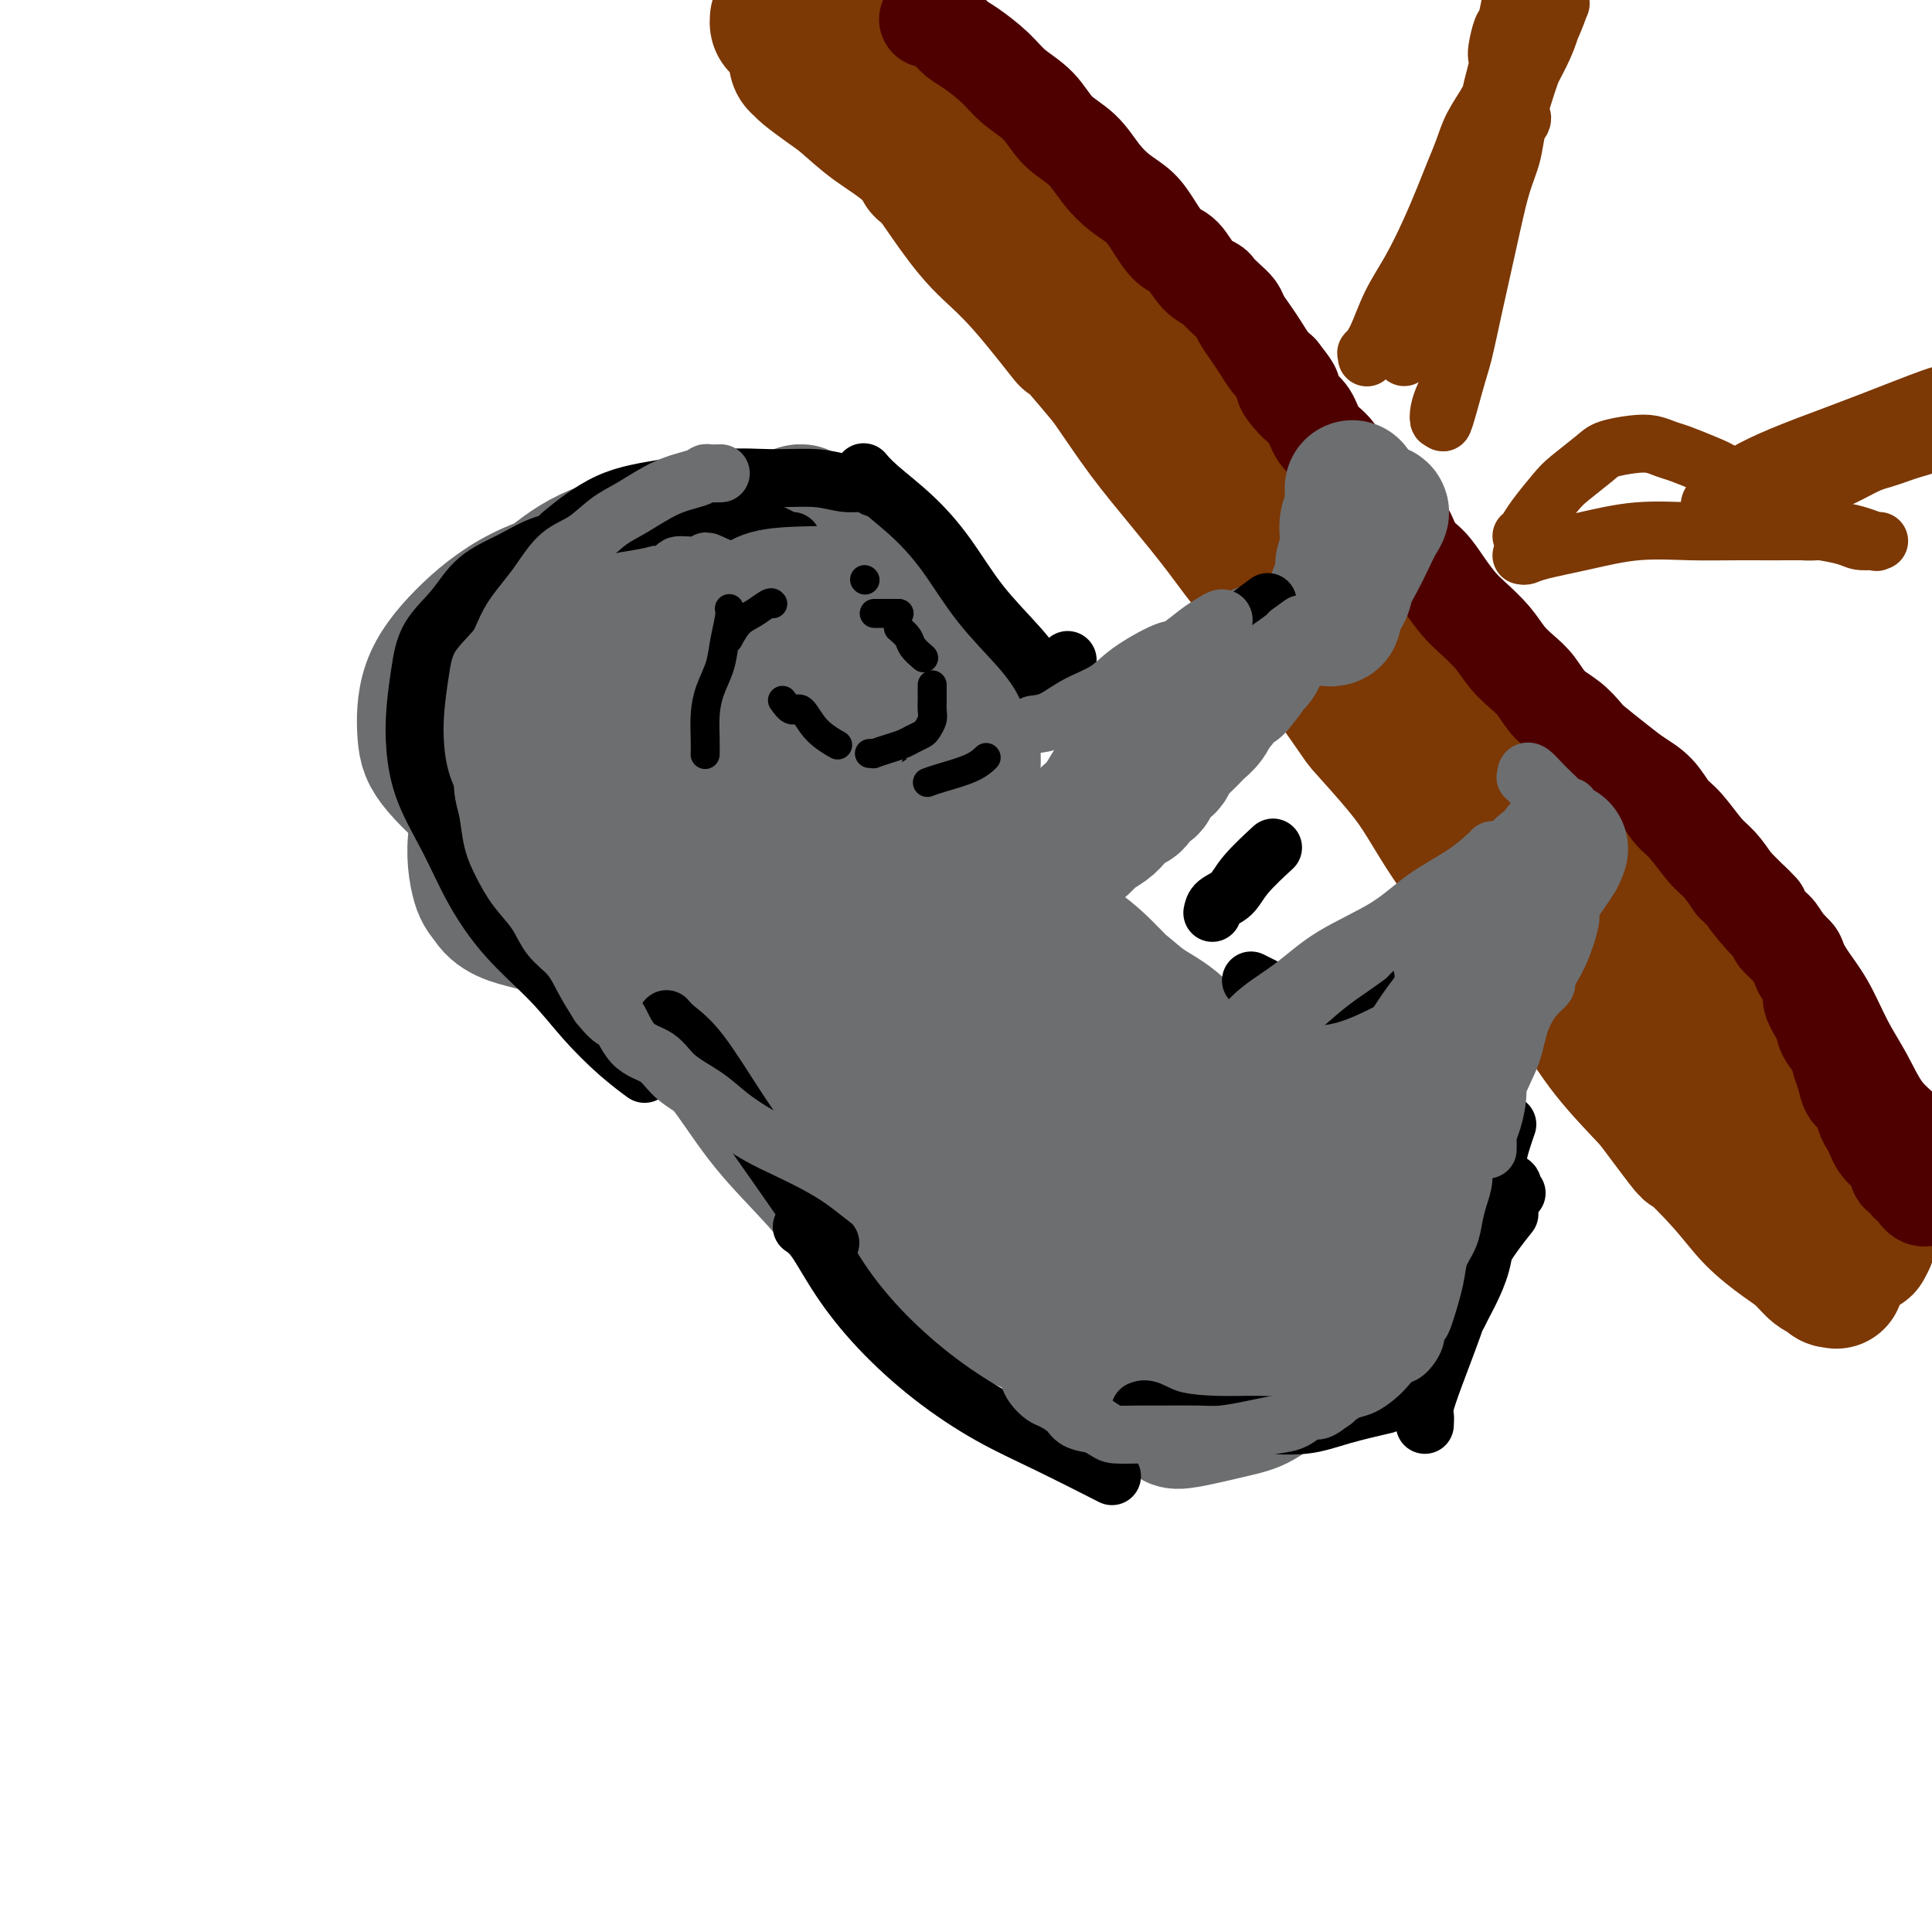 <svg viewBox='0 0 400 400' version='1.1' xmlns='http://www.w3.org/2000/svg' xmlns:xlink='http://www.w3.org/1999/xlink'><g fill='none' stroke='#6D6E70' stroke-width='4' stroke-linecap='round' stroke-linejoin='round'><path d='M116,110c-0.570,-0.142 -1.139,-0.284 -2,0c-0.861,0.284 -2.012,0.992 -3,2c-0.988,1.008 -1.812,2.314 -3,4c-1.188,1.686 -2.738,3.750 -4,6c-1.262,2.250 -2.235,4.685 -3,7c-0.765,2.315 -1.323,4.511 -2,7c-0.677,2.489 -1.473,5.271 -2,8c-0.527,2.729 -0.785,5.405 -1,8c-0.215,2.595 -0.388,5.108 0,7c0.388,1.892 1.336,3.163 2,5c0.664,1.837 1.043,4.239 2,7c0.957,2.761 2.493,5.880 4,8c1.507,2.120 2.984,3.241 5,5c2.016,1.759 4.572,4.155 7,6c2.428,1.845 4.730,3.137 7,4c2.270,0.863 4.509,1.296 7,2c2.491,0.704 5.234,1.677 8,2c2.766,0.323 5.556,-0.006 8,0c2.444,0.006 4.543,0.345 7,0c2.457,-0.345 5.273,-1.375 8,-2c2.727,-0.625 5.366,-0.846 8,-2c2.634,-1.154 5.265,-3.241 8,-5c2.735,-1.759 5.575,-3.191 8,-5c2.425,-1.809 4.436,-3.994 6,-6c1.564,-2.006 2.682,-3.833 4,-6c1.318,-2.167 2.838,-4.674 4,-7c1.162,-2.326 1.967,-4.472 3,-7c1.033,-2.528 2.295,-5.436 3,-8c0.705,-2.564 0.852,-4.782 1,-7'/><path d='M206,143c2.322,-6.611 0.628,-5.639 0,-7c-0.628,-1.361 -0.191,-5.056 0,-7c0.191,-1.944 0.135,-2.138 0,-3c-0.135,-0.862 -0.348,-2.394 -1,-4c-0.652,-1.606 -1.743,-3.287 -3,-5c-1.257,-1.713 -2.680,-3.457 -4,-5c-1.320,-1.543 -2.538,-2.886 -4,-4c-1.462,-1.114 -3.167,-1.998 -5,-3c-1.833,-1.002 -3.794,-2.122 -6,-3c-2.206,-0.878 -4.658,-1.514 -7,-2c-2.342,-0.486 -4.575,-0.823 -7,-1c-2.425,-0.177 -5.040,-0.196 -8,0c-2.960,0.196 -6.263,0.605 -10,1c-3.737,0.395 -7.909,0.774 -12,2c-4.091,1.226 -8.101,3.297 -12,5c-3.899,1.703 -7.688,3.037 -11,5c-3.312,1.963 -6.148,4.557 -9,7c-2.852,2.443 -5.721,4.737 -8,7c-2.279,2.263 -3.968,4.495 -6,7c-2.032,2.505 -4.406,5.283 -6,8c-1.594,2.717 -2.408,5.373 -3,8c-0.592,2.627 -0.963,5.226 -1,8c-0.037,2.774 0.261,5.722 1,8c0.739,2.278 1.921,3.885 3,6c1.079,2.115 2.055,4.739 4,7c1.945,2.261 4.859,4.158 8,6c3.141,1.842 6.510,3.629 10,5c3.490,1.371 7.100,2.326 11,3c3.900,0.674 8.088,1.066 12,1c3.912,-0.066 7.546,-0.590 12,-2c4.454,-1.410 9.727,-3.705 15,-6'/><path d='M159,185c6.685,-2.754 9.896,-5.640 13,-9c3.104,-3.360 6.101,-7.193 9,-11c2.899,-3.807 5.699,-7.589 8,-11c2.301,-3.411 4.104,-6.453 5,-10c0.896,-3.547 0.886,-7.601 1,-11c0.114,-3.399 0.353,-6.143 0,-8c-0.353,-1.857 -1.299,-2.825 -2,-4c-0.701,-1.175 -1.158,-2.556 -3,-4c-1.842,-1.444 -5.068,-2.950 -8,-4c-2.932,-1.050 -5.569,-1.645 -9,-2c-3.431,-0.355 -7.655,-0.469 -12,0c-4.345,0.469 -8.812,1.520 -14,3c-5.188,1.480 -11.099,3.390 -16,6c-4.901,2.610 -8.793,5.920 -12,9c-3.207,3.080 -5.729,5.928 -8,9c-2.271,3.072 -4.290,6.366 -5,10c-0.710,3.634 -0.111,7.608 0,10c0.111,2.392 -0.266,3.203 1,5c1.266,1.797 4.177,4.580 7,7c2.823,2.420 5.559,4.476 9,6c3.441,1.524 7.586,2.517 12,3c4.414,0.483 9.096,0.458 14,0c4.904,-0.458 10.029,-1.349 15,-3c4.971,-1.651 9.787,-4.062 14,-7c4.213,-2.938 7.822,-6.402 11,-10c3.178,-3.598 5.926,-7.329 8,-11c2.074,-3.671 3.473,-7.282 4,-11c0.527,-3.718 0.183,-7.543 0,-10c-0.183,-2.457 -0.203,-3.546 -1,-5c-0.797,-1.454 -2.371,-3.273 -4,-5c-1.629,-1.727 -3.315,-3.364 -5,-5'/><path d='M191,112c-2.689,-2.697 -4.411,-1.940 -7,-2c-2.589,-0.060 -6.046,-0.936 -10,-1c-3.954,-0.064 -8.405,0.683 -13,2c-4.595,1.317 -9.333,3.203 -14,6c-4.667,2.797 -9.264,6.504 -13,10c-3.736,3.496 -6.610,6.780 -9,10c-2.390,3.220 -4.296,6.375 -5,10c-0.704,3.625 -0.207,7.720 0,10c0.207,2.280 0.123,2.746 1,4c0.877,1.254 2.713,3.298 5,5c2.287,1.702 5.023,3.063 8,4c2.977,0.937 6.195,1.452 10,1c3.805,-0.452 8.199,-1.870 13,-4c4.801,-2.130 10.010,-4.972 14,-8c3.990,-3.028 6.760,-6.241 9,-10c2.240,-3.759 3.948,-8.062 5,-12c1.052,-3.938 1.448,-7.511 1,-11c-0.448,-3.489 -1.739,-6.894 -3,-9c-1.261,-2.106 -2.490,-2.913 -5,-4c-2.510,-1.087 -6.300,-2.452 -10,-3c-3.700,-0.548 -7.312,-0.278 -13,1c-5.688,1.278 -13.454,3.563 -20,6c-6.546,2.437 -11.872,5.025 -17,8c-5.128,2.975 -10.056,6.336 -14,10c-3.944,3.664 -6.902,7.632 -9,11c-2.098,3.368 -3.334,6.138 -3,9c0.334,2.862 2.238,5.818 3,7c0.762,1.182 0.381,0.591 0,0'/></g>
<g fill='none' stroke='#7C3805' stroke-width='4' stroke-linecap='round' stroke-linejoin='round'><path d='M194,33c0.281,-0.099 0.562,-0.197 1,0c0.438,0.197 1.033,0.691 1,1c-0.033,0.309 -0.695,0.434 0,1c0.695,0.566 2.747,1.573 4,3c1.253,1.427 1.707,3.272 3,5c1.293,1.728 3.426,3.338 5,5c1.574,1.662 2.590,3.377 4,5c1.410,1.623 3.212,3.153 5,5c1.788,1.847 3.560,4.012 5,6c1.440,1.988 2.547,3.801 4,6c1.453,2.199 3.251,4.785 5,7c1.749,2.215 3.449,4.057 5,6c1.551,1.943 2.955,3.985 4,6c1.045,2.015 1.733,4.004 3,6c1.267,1.996 3.114,4.000 5,6c1.886,2.000 3.811,3.996 5,6c1.189,2.004 1.642,4.017 3,6c1.358,1.983 3.620,3.937 5,6c1.380,2.063 1.877,4.234 3,6c1.123,1.766 2.873,3.126 4,5c1.127,1.874 1.630,4.261 3,6c1.370,1.739 3.606,2.829 5,4c1.394,1.171 1.947,2.423 3,4c1.053,1.577 2.605,3.478 4,5c1.395,1.522 2.632,2.666 4,4c1.368,1.334 2.868,2.859 4,4c1.132,1.141 1.895,1.897 3,3c1.105,1.103 2.553,2.551 4,4'/><path d='M298,164c4.485,4.624 2.199,2.185 2,2c-0.199,-0.185 1.690,1.886 3,3c1.310,1.114 2.042,1.273 3,2c0.958,0.727 2.141,2.023 3,3c0.859,0.977 1.393,1.635 2,2c0.607,0.365 1.286,0.438 2,1c0.714,0.562 1.461,1.613 2,2c0.539,0.387 0.868,0.111 1,0c0.132,-0.111 0.066,-0.055 0,0'/></g>
<g fill='none' stroke='#7C3805' stroke-width='28' stroke-linecap='round' stroke-linejoin='round'><path d='M195,33c0.016,0.949 0.032,1.898 1,3c0.968,1.102 2.890,2.356 5,5c2.110,2.644 4.410,6.678 7,10c2.590,3.322 5.470,5.931 8,9c2.530,3.069 4.709,6.596 7,10c2.291,3.404 4.693,6.684 7,10c2.307,3.316 4.519,6.669 7,10c2.481,3.331 5.232,6.639 8,10c2.768,3.361 5.553,6.774 8,10c2.447,3.226 4.556,6.263 7,9c2.444,2.737 5.223,5.173 8,8c2.777,2.827 5.552,6.046 8,9c2.448,2.954 4.570,5.643 7,8c2.430,2.357 5.170,4.381 8,7c2.830,2.619 5.752,5.832 8,8c2.248,2.168 3.822,3.292 6,5c2.178,1.708 4.960,4.001 7,6c2.040,1.999 3.338,3.703 5,6c1.662,2.297 3.687,5.185 5,7c1.313,1.815 1.914,2.556 3,4c1.086,1.444 2.658,3.590 4,5c1.342,1.410 2.453,2.082 3,3c0.547,0.918 0.528,2.081 1,3c0.472,0.919 1.435,1.594 2,2c0.565,0.406 0.733,0.545 1,1c0.267,0.455 0.634,1.228 1,2'/><path d='M337,203c4.094,5.121 1.829,1.424 1,0c-0.829,-1.424 -0.223,-0.576 0,0c0.223,0.576 0.064,0.879 0,1c-0.064,0.121 -0.032,0.061 0,0'/><path d='M191,35c0.652,0.009 1.305,0.017 3,1c1.695,0.983 4.433,2.939 7,5c2.567,2.061 4.963,4.226 8,7c3.037,2.774 6.715,6.156 10,10c3.285,3.844 6.179,8.151 9,12c2.821,3.849 5.571,7.239 8,11c2.429,3.761 4.538,7.894 7,12c2.462,4.106 5.277,8.187 8,12c2.723,3.813 5.354,7.359 8,11c2.646,3.641 5.306,7.379 7,10c1.694,2.621 2.423,4.126 5,8c2.577,3.874 7.003,10.117 9,13c1.997,2.883 1.565,2.406 3,4c1.435,1.594 4.737,5.259 7,8c2.263,2.741 3.488,4.558 5,7c1.512,2.442 3.313,5.509 5,8c1.687,2.491 3.260,4.405 5,6c1.740,1.595 3.646,2.870 5,4c1.354,1.130 2.156,2.113 3,3c0.844,0.887 1.731,1.677 2,2c0.269,0.323 -0.080,0.181 0,0c0.080,-0.181 0.588,-0.399 0,-1c-0.588,-0.601 -2.271,-1.584 -4,-4c-1.729,-2.416 -3.504,-6.266 -6,-10c-2.496,-3.734 -5.713,-7.353 -9,-12c-3.287,-4.647 -6.643,-10.324 -10,-16'/><path d='M286,146c-6.202,-9.466 -7.208,-11.631 -10,-17c-2.792,-5.369 -7.372,-13.943 -11,-21c-3.628,-7.057 -6.304,-12.599 -9,-18c-2.696,-5.401 -5.412,-10.662 -8,-15c-2.588,-4.338 -5.049,-7.754 -7,-11c-1.951,-3.246 -3.392,-6.322 -5,-9c-1.608,-2.678 -3.384,-4.960 -5,-7c-1.616,-2.040 -3.074,-3.840 -4,-5c-0.926,-1.160 -1.320,-1.682 -2,-2c-0.680,-0.318 -1.645,-0.432 -2,-1c-0.355,-0.568 -0.102,-1.591 0,-2c0.102,-0.409 0.051,-0.205 0,0'/><path d='M209,47c1.228,0.195 2.456,0.389 4,1c1.544,0.611 3.404,1.638 5,3c1.596,1.362 2.930,3.059 5,5c2.070,1.941 4.877,4.126 6,5c1.123,0.874 0.561,0.437 0,0'/></g>
<g fill='none' stroke='#4E0000' stroke-width='28' stroke-linecap='round' stroke-linejoin='round'><path d='M212,38c0.893,0.459 1.786,0.917 4,2c2.214,1.083 5.747,2.789 9,6c3.253,3.211 6.224,7.926 9,12c2.776,4.074 5.356,7.508 9,11c3.644,3.492 8.350,7.043 12,11c3.650,3.957 6.244,8.320 9,12c2.756,3.680 5.676,6.678 9,10c3.324,3.322 7.054,6.967 10,10c2.946,3.033 5.108,5.452 7,8c1.892,2.548 3.514,5.223 5,8c1.486,2.777 2.835,5.655 4,8c1.165,2.345 2.144,4.158 3,6c0.856,1.842 1.588,3.712 2,5c0.412,1.288 0.503,1.995 1,3c0.497,1.005 1.401,2.308 2,3c0.599,0.692 0.892,0.773 1,1c0.108,0.227 0.029,0.600 0,1c-0.029,0.400 -0.008,0.829 0,1c0.008,0.171 0.004,0.086 0,0'/></g>
<g fill='none' stroke='#7C3805' stroke-width='28' stroke-linecap='round' stroke-linejoin='round'><path d='M283,143c-0.169,0.189 -0.337,0.378 0,1c0.337,0.622 1.180,1.676 2,3c0.820,1.324 1.616,2.917 3,5c1.384,2.083 3.355,4.657 5,7c1.645,2.343 2.962,4.456 5,7c2.038,2.544 4.795,5.519 7,8c2.205,2.481 3.859,4.466 6,7c2.141,2.534 4.770,5.615 7,8c2.230,2.385 4.061,4.073 6,6c1.939,1.927 3.987,4.095 6,6c2.013,1.905 3.992,3.549 6,5c2.008,1.451 4.047,2.710 6,4c1.953,1.290 3.822,2.611 5,4c1.178,1.389 1.666,2.847 3,4c1.334,1.153 3.513,2.000 5,3c1.487,1.000 2.283,2.151 3,3c0.717,0.849 1.354,1.394 2,2c0.646,0.606 1.301,1.271 2,2c0.699,0.729 1.442,1.521 2,2c0.558,0.479 0.931,0.645 1,1c0.069,0.355 -0.167,0.899 0,1c0.167,0.101 0.737,-0.242 1,0c0.263,0.242 0.218,1.069 0,1c-0.218,-0.069 -0.609,-1.035 -1,-2'/><path d='M365,231c7.188,6.135 1.657,0.474 -2,-3c-3.657,-3.474 -5.442,-4.760 -8,-7c-2.558,-2.240 -5.891,-5.434 -9,-8c-3.109,-2.566 -5.994,-4.504 -9,-7c-3.006,-2.496 -6.133,-5.550 -9,-8c-2.867,-2.450 -5.475,-4.295 -8,-6c-2.525,-1.705 -4.968,-3.270 -7,-5c-2.032,-1.730 -3.652,-3.624 -5,-5c-1.348,-1.376 -2.423,-2.235 -3,-3c-0.577,-0.765 -0.657,-1.438 -1,-2c-0.343,-0.562 -0.950,-1.013 -1,-1c-0.050,0.013 0.457,0.489 1,1c0.543,0.511 1.123,1.057 2,2c0.877,0.943 2.051,2.284 4,4c1.949,1.716 4.672,3.808 7,6c2.328,2.192 4.260,4.483 7,7c2.740,2.517 6.286,5.260 9,8c2.714,2.740 4.596,5.477 7,8c2.404,2.523 5.331,4.832 8,7c2.669,2.168 5.079,4.193 7,6c1.921,1.807 3.353,3.394 5,5c1.647,1.606 3.510,3.231 5,5c1.490,1.769 2.609,3.683 4,5c1.391,1.317 3.056,2.036 4,3c0.944,0.964 1.166,2.171 2,3c0.834,0.829 2.279,1.280 3,2c0.721,0.720 0.719,1.708 1,2c0.281,0.292 0.845,-0.114 1,0c0.155,0.114 -0.099,0.747 0,1c0.099,0.253 0.549,0.127 1,0'/><path d='M381,251c11.800,11.614 2.299,3.150 -1,0c-3.299,-3.150 -0.397,-0.986 0,-1c0.397,-0.014 -1.712,-2.208 -3,-4c-1.288,-1.792 -1.754,-3.184 -4,-6c-2.246,-2.816 -6.270,-7.056 -8,-9c-1.730,-1.944 -1.164,-1.593 -2,-3c-0.836,-1.407 -3.073,-4.571 -5,-7c-1.927,-2.429 -3.544,-4.122 -5,-6c-1.456,-1.878 -2.749,-3.939 -4,-6c-1.251,-2.061 -2.459,-4.120 -4,-6c-1.541,-1.880 -3.417,-3.581 -5,-5c-1.583,-1.419 -2.875,-2.558 -4,-4c-1.125,-1.442 -2.083,-3.188 -3,-5c-0.917,-1.812 -1.792,-3.691 -3,-5c-1.208,-1.309 -2.749,-2.047 -4,-3c-1.251,-0.953 -2.214,-2.121 -3,-3c-0.786,-0.879 -1.396,-1.468 -2,-2c-0.604,-0.532 -1.201,-1.005 -2,-2c-0.799,-0.995 -1.798,-2.511 -2,-3c-0.202,-0.489 0.394,0.048 0,0c-0.394,-0.048 -1.776,-0.680 -2,-1c-0.224,-0.320 0.711,-0.328 1,0c0.289,0.328 -0.066,0.993 0,1c0.066,0.007 0.555,-0.645 2,1c1.445,1.645 3.846,5.587 6,9c2.154,3.413 4.062,6.296 7,10c2.938,3.704 6.906,8.228 9,11c2.094,2.772 2.312,3.792 4,6c1.688,2.208 4.844,5.604 8,9'/><path d='M352,217c6.657,8.631 5.800,7.208 7,8c1.200,0.792 4.458,3.799 7,6c2.542,2.201 4.367,3.596 6,5c1.633,1.404 3.075,2.818 4,4c0.925,1.182 1.333,2.133 2,3c0.667,0.867 1.593,1.652 2,2c0.407,0.348 0.294,0.261 0,0c-0.294,-0.261 -0.769,-0.695 -1,-1c-0.231,-0.305 -0.217,-0.482 -1,-1c-0.783,-0.518 -2.362,-1.377 -4,-3c-1.638,-1.623 -3.337,-4.008 -6,-7c-2.663,-2.992 -6.292,-6.590 -10,-10c-3.708,-3.410 -7.494,-6.631 -11,-10c-3.506,-3.369 -6.730,-6.886 -10,-10c-3.270,-3.114 -6.586,-5.824 -10,-9c-3.414,-3.176 -6.925,-6.818 -10,-10c-3.075,-3.182 -5.712,-5.902 -8,-8c-2.288,-2.098 -4.226,-3.572 -6,-5c-1.774,-1.428 -3.386,-2.809 -5,-4c-1.614,-1.191 -3.232,-2.191 -4,-3c-0.768,-0.809 -0.686,-1.427 -1,-2c-0.314,-0.573 -1.026,-1.101 -1,-1c0.026,0.101 0.789,0.833 1,1c0.211,0.167 -0.128,-0.230 0,0c0.128,0.230 0.725,1.086 2,3c1.275,1.914 3.229,4.885 5,7c1.771,2.115 3.358,3.373 8,10c4.642,6.627 12.337,18.622 16,24c3.663,5.378 3.294,4.140 4,5c0.706,0.860 2.487,3.817 5,7c2.513,3.183 5.756,6.591 9,10'/><path d='M342,228c9.197,12.300 7.191,9.549 8,10c0.809,0.451 4.433,4.103 7,7c2.567,2.897 4.078,5.038 6,7c1.922,1.962 4.255,3.745 6,5c1.745,1.255 2.902,1.982 4,3c1.098,1.018 2.136,2.325 3,3c0.864,0.675 1.552,0.717 2,1c0.448,0.283 0.655,0.807 1,1c0.345,0.193 0.827,0.054 1,0c0.173,-0.054 0.038,-0.023 0,0c-0.038,0.023 0.020,0.038 0,0c-0.020,-0.038 -0.117,-0.128 0,0c0.117,0.128 0.449,0.472 0,0c-0.449,-0.472 -1.678,-1.762 -2,-2c-0.322,-0.238 0.264,0.576 0,0c-0.264,-0.576 -1.376,-2.544 -3,-4c-1.624,-1.456 -3.760,-2.402 -5,-4c-1.240,-1.598 -1.585,-3.848 -3,-6c-1.415,-2.152 -3.900,-4.205 -6,-7c-2.100,-2.795 -3.814,-6.331 -6,-10c-2.186,-3.669 -4.844,-7.469 -7,-11c-2.156,-3.531 -3.809,-6.792 -6,-10c-2.191,-3.208 -4.921,-6.363 -7,-10c-2.079,-3.637 -3.508,-7.757 -5,-11c-1.492,-3.243 -3.045,-5.610 -5,-8c-1.955,-2.390 -4.310,-4.804 -6,-7c-1.690,-2.196 -2.715,-4.174 -4,-6c-1.285,-1.826 -2.829,-3.500 -4,-5c-1.171,-1.500 -1.969,-2.827 -3,-4c-1.031,-1.173 -2.295,-2.192 -3,-3c-0.705,-0.808 -0.853,-1.404 -1,-2'/><path d='M304,155c-11.811,-17.245 -3.837,-5.358 -1,-1c2.837,4.358 0.537,1.185 0,0c-0.537,-1.185 0.687,-0.384 2,1c1.313,1.384 2.714,3.350 5,6c2.286,2.650 5.458,5.985 8,9c2.542,3.015 4.454,5.710 9,11c4.546,5.290 11.725,13.175 15,17c3.275,3.825 2.646,3.591 4,6c1.354,2.409 4.692,7.462 7,11c2.308,3.538 3.588,5.562 5,8c1.412,2.438 2.958,5.291 4,7c1.042,1.709 1.579,2.275 2,3c0.421,0.725 0.725,1.609 1,2c0.275,0.391 0.521,0.289 0,0c-0.521,-0.289 -1.809,-0.766 -2,-1c-0.191,-0.234 0.716,-0.226 0,-1c-0.716,-0.774 -3.055,-2.329 -6,-5c-2.945,-2.671 -6.498,-6.459 -10,-10c-3.502,-3.541 -6.954,-6.837 -11,-11c-4.046,-4.163 -8.686,-9.195 -13,-14c-4.314,-4.805 -8.302,-9.384 -12,-14c-3.698,-4.616 -7.104,-9.271 -11,-14c-3.896,-4.729 -8.280,-9.533 -12,-14c-3.720,-4.467 -6.777,-8.597 -10,-13c-3.223,-4.403 -6.612,-9.077 -10,-13c-3.388,-3.923 -6.774,-7.093 -10,-11c-3.226,-3.907 -6.292,-8.552 -9,-12c-2.708,-3.448 -5.060,-5.699 -8,-9c-2.940,-3.301 -6.470,-7.650 -10,-12'/><path d='M231,81c-16.073,-19.266 -10.256,-11.433 -10,-11c0.256,0.433 -5.049,-6.536 -9,-11c-3.951,-4.464 -6.549,-6.424 -9,-9c-2.451,-2.576 -4.755,-5.767 -7,-9c-2.245,-3.233 -4.430,-6.509 -7,-9c-2.570,-2.491 -5.525,-4.198 -8,-6c-2.475,-1.802 -4.471,-3.701 -6,-5c-1.529,-1.299 -2.592,-1.999 -4,-3c-1.408,-1.001 -3.161,-2.304 -4,-3c-0.839,-0.696 -0.764,-0.787 -1,-1c-0.236,-0.213 -0.782,-0.549 -1,-1c-0.218,-0.451 -0.108,-1.017 0,-1c0.108,0.017 0.214,0.616 1,1c0.786,0.384 2.253,0.552 3,1c0.747,0.448 0.776,1.177 5,5c4.224,3.823 12.645,10.739 17,14c4.355,3.261 4.646,2.868 7,5c2.354,2.132 6.772,6.790 11,11c4.228,4.210 8.268,7.972 12,11c3.732,3.028 7.157,5.323 10,8c2.843,2.677 5.104,5.736 7,8c1.896,2.264 3.428,3.731 5,5c1.572,1.269 3.185,2.339 4,3c0.815,0.661 0.834,0.914 1,1c0.166,0.086 0.481,0.007 0,0c-0.481,-0.007 -1.756,0.059 -2,0c-0.244,-0.059 0.543,-0.243 0,-1c-0.543,-0.757 -2.415,-2.089 -5,-4c-2.585,-1.911 -5.881,-4.403 -9,-7c-3.119,-2.597 -6.059,-5.298 -9,-8'/><path d='M223,65c-5.468,-4.500 -7.138,-6.249 -10,-9c-2.862,-2.751 -6.916,-6.504 -10,-10c-3.084,-3.496 -5.198,-6.735 -8,-10c-2.802,-3.265 -6.291,-6.555 -9,-9c-2.709,-2.445 -4.638,-4.045 -7,-6c-2.362,-1.955 -5.159,-4.264 -7,-6c-1.841,-1.736 -2.728,-2.900 -4,-4c-1.272,-1.100 -2.930,-2.137 -4,-3c-1.070,-0.863 -1.553,-1.552 -2,-2c-0.447,-0.448 -0.859,-0.653 -1,-1c-0.141,-0.347 -0.011,-0.835 0,-1c0.011,-0.165 -0.098,-0.008 0,0c0.098,0.008 0.404,-0.132 1,0c0.596,0.132 1.484,0.537 3,1c1.516,0.463 3.661,0.984 6,2c2.339,1.016 4.873,2.526 8,4c3.127,1.474 6.848,2.912 10,5c3.152,2.088 5.736,4.827 8,7c2.264,2.173 4.208,3.782 6,6c1.792,2.218 3.431,5.047 5,7c1.569,1.953 3.069,3.031 4,4c0.931,0.969 1.294,1.829 2,3c0.706,1.171 1.755,2.654 2,3c0.245,0.346 -0.313,-0.443 -1,-1c-0.687,-0.557 -1.504,-0.881 -3,-2c-1.496,-1.119 -3.672,-3.032 -6,-5c-2.328,-1.968 -4.808,-3.991 -7,-6c-2.192,-2.009 -4.096,-4.005 -6,-6'/><path d='M193,26c-4.501,-4.025 -4.252,-4.088 -5,-5c-0.748,-0.912 -2.491,-2.675 -4,-4c-1.509,-1.325 -2.782,-2.213 -4,-3c-1.218,-0.787 -2.379,-1.471 -3,-2c-0.621,-0.529 -0.700,-0.901 -1,-1c-0.300,-0.099 -0.821,0.074 -1,0c-0.179,-0.074 -0.016,-0.394 0,0c0.016,0.394 -0.115,1.504 1,3c1.115,1.496 3.477,3.378 5,5c1.523,1.622 2.208,2.982 6,7c3.792,4.018 10.693,10.692 14,14c3.307,3.308 3.021,3.248 5,5c1.979,1.752 6.225,5.315 10,9c3.775,3.685 7.080,7.493 10,11c2.920,3.507 5.456,6.714 8,10c2.544,3.286 5.097,6.651 8,10c2.903,3.349 6.157,6.682 9,10c2.843,3.318 5.274,6.621 8,10c2.726,3.379 5.747,6.835 9,10c3.253,3.165 6.737,6.039 10,9c3.263,2.961 6.303,6.008 9,9c2.697,2.992 5.050,5.928 8,9c2.950,3.072 6.497,6.279 10,9c3.503,2.721 6.963,4.956 10,8c3.037,3.044 5.652,6.896 8,10c2.348,3.104 4.427,5.459 7,8c2.573,2.541 5.638,5.269 8,8c2.362,2.731 4.021,5.466 6,8c1.979,2.534 4.280,4.867 6,7c1.720,2.133 2.860,4.067 4,6'/><path d='M354,206c6.739,8.620 4.085,6.668 4,7c-0.085,0.332 2.397,2.946 4,5c1.603,2.054 2.328,3.546 3,5c0.672,1.454 1.293,2.870 2,4c0.707,1.130 1.500,1.973 2,3c0.500,1.027 0.708,2.236 1,3c0.292,0.764 0.667,1.083 1,2c0.333,0.917 0.624,2.432 1,3c0.376,0.568 0.837,0.190 1,0c0.163,-0.190 0.029,-0.192 0,0c-0.029,0.192 0.049,0.576 0,1c-0.049,0.424 -0.223,0.887 0,1c0.223,0.113 0.842,-0.124 1,0c0.158,0.124 -0.147,0.609 0,1c0.147,0.391 0.745,0.689 1,1c0.255,0.311 0.166,0.636 0,1c-0.166,0.364 -0.410,0.769 0,1c0.410,0.231 1.475,0.289 2,1c0.525,0.711 0.511,2.077 1,3c0.489,0.923 1.480,1.403 2,2c0.520,0.597 0.570,1.309 1,2c0.430,0.691 1.239,1.360 2,2c0.761,0.640 1.474,1.249 2,2c0.526,0.751 0.865,1.643 1,2c0.135,0.357 0.068,0.178 0,0'/></g>
<g fill='none' stroke='#4E0000' stroke-width='20' stroke-linecap='round' stroke-linejoin='round'><path d='M192,4c0.128,-0.175 0.257,-0.350 1,0c0.743,0.350 2.101,1.227 3,2c0.899,0.773 1.339,1.444 2,2c0.661,0.556 1.543,0.998 3,2c1.457,1.002 3.488,2.563 5,4c1.512,1.437 2.504,2.751 4,4c1.496,1.249 3.495,2.435 5,4c1.505,1.565 2.517,3.510 4,5c1.483,1.490 3.436,2.526 5,4c1.564,1.474 2.740,3.386 4,5c1.260,1.614 2.606,2.930 4,4c1.394,1.070 2.837,1.894 4,3c1.163,1.106 2.045,2.496 3,4c0.955,1.504 1.981,3.123 3,4c1.019,0.877 2.030,1.011 3,2c0.970,0.989 1.899,2.831 3,4c1.101,1.169 2.374,1.663 3,2c0.626,0.337 0.604,0.516 1,1c0.396,0.484 1.208,1.273 2,2c0.792,0.727 1.563,1.392 2,2c0.437,0.608 0.540,1.160 1,2c0.460,0.840 1.278,1.967 2,3c0.722,1.033 1.348,1.970 2,3c0.652,1.030 1.329,2.151 2,3c0.671,0.849 1.335,1.424 2,2'/><path d='M265,77c4.634,5.791 1.720,3.269 1,3c-0.720,-0.269 0.754,1.716 2,3c1.246,1.284 2.263,1.866 3,3c0.737,1.134 1.193,2.819 2,4c0.807,1.181 1.966,1.856 3,3c1.034,1.144 1.943,2.755 3,4c1.057,1.245 2.260,2.122 3,3c0.740,0.878 1.016,1.756 2,3c0.984,1.244 2.675,2.853 4,4c1.325,1.147 2.283,1.833 3,3c0.717,1.167 1.191,2.814 2,4c0.809,1.186 1.953,1.909 3,3c1.047,1.091 1.999,2.550 3,4c1.001,1.450 2.053,2.891 3,4c0.947,1.109 1.790,1.884 3,3c1.210,1.116 2.787,2.571 4,4c1.213,1.429 2.060,2.833 3,4c0.940,1.167 1.971,2.099 3,3c1.029,0.901 2.055,1.773 3,3c0.945,1.227 1.810,2.811 3,4c1.190,1.189 2.705,1.984 4,3c1.295,1.016 2.370,2.252 3,3c0.630,0.748 0.815,1.009 2,2c1.185,0.991 3.369,2.714 5,4c1.631,1.286 2.709,2.137 4,3c1.291,0.863 2.796,1.738 4,3c1.204,1.262 2.107,2.910 3,4c0.893,1.090 1.775,1.622 3,3c1.225,1.378 2.791,3.602 4,5c1.209,1.398 2.060,1.971 3,3c0.940,1.029 1.970,2.515 3,4'/><path d='M359,183c9.358,9.447 4.252,4.063 3,3c-1.252,-1.063 1.351,2.193 3,4c1.649,1.807 2.345,2.164 3,3c0.655,0.836 1.270,2.151 2,3c0.730,0.849 1.576,1.231 2,2c0.424,0.769 0.427,1.924 1,3c0.573,1.076 1.715,2.073 2,3c0.285,0.927 -0.289,1.784 0,3c0.289,1.216 1.440,2.790 2,4c0.560,1.210 0.530,2.057 1,3c0.470,0.943 1.439,1.981 2,3c0.561,1.019 0.714,2.020 1,3c0.286,0.980 0.707,1.939 1,3c0.293,1.061 0.460,2.224 1,3c0.540,0.776 1.453,1.167 2,2c0.547,0.833 0.726,2.110 1,3c0.274,0.890 0.642,1.393 1,2c0.358,0.607 0.707,1.318 1,2c0.293,0.682 0.532,1.334 1,2c0.468,0.666 1.167,1.344 2,2c0.833,0.656 1.800,1.289 2,2c0.200,0.711 -0.368,1.500 0,2c0.368,0.500 1.671,0.712 2,1c0.329,0.288 -0.315,0.651 0,1c0.315,0.349 1.591,0.682 2,1c0.409,0.318 -0.048,0.621 0,1c0.048,0.379 0.600,0.834 1,1c0.400,0.166 0.646,0.045 1,0c0.354,-0.045 0.815,-0.013 1,0c0.185,0.013 0.092,0.006 0,0'/><path d='M368,194c0.262,0.313 0.523,0.627 1,1c0.477,0.373 1.169,0.806 2,2c0.831,1.194 1.799,3.148 3,5c1.201,1.852 2.634,3.603 4,6c1.366,2.397 2.664,5.440 4,8c1.336,2.560 2.711,4.637 4,7c1.289,2.363 2.493,5.011 4,7c1.507,1.989 3.316,3.320 5,5c1.684,1.680 3.242,3.710 5,5c1.758,1.290 3.716,1.840 5,3c1.284,1.160 1.892,2.931 3,4c1.108,1.069 2.714,1.436 4,2c1.286,0.564 2.252,1.327 3,2c0.748,0.673 1.278,1.258 2,2c0.722,0.742 1.635,1.641 2,2c0.365,0.359 0.183,0.180 0,0'/></g>
<g fill='none' stroke='#7C3805' stroke-width='12' stroke-linecap='round' stroke-linejoin='round'><path d='M283,74c0.043,-0.468 0.086,-0.937 0,-1c-0.086,-0.063 -0.302,0.278 0,0c0.302,-0.278 1.120,-1.175 2,-3c0.880,-1.825 1.821,-4.577 3,-7c1.179,-2.423 2.595,-4.517 4,-7c1.405,-2.483 2.798,-5.355 4,-8c1.202,-2.645 2.214,-5.061 3,-7c0.786,-1.939 1.348,-3.399 2,-5c0.652,-1.601 1.394,-3.342 2,-5c0.606,-1.658 1.077,-3.232 2,-5c0.923,-1.768 2.299,-3.731 3,-5c0.701,-1.269 0.727,-1.843 1,-3c0.273,-1.157 0.794,-2.897 1,-4c0.206,-1.103 0.097,-1.568 0,-2c-0.097,-0.432 -0.184,-0.831 0,-2c0.184,-1.169 0.637,-3.107 1,-4c0.363,-0.893 0.636,-0.740 1,-2c0.364,-1.260 0.818,-3.931 1,-5c0.182,-1.069 0.091,-0.534 0,0'/><path d='M315,111c0.303,-0.218 0.606,-0.436 1,-1c0.394,-0.564 0.880,-1.474 2,-3c1.120,-1.526 2.876,-3.666 4,-5c1.124,-1.334 1.616,-1.861 3,-3c1.384,-1.139 3.658,-2.890 5,-4c1.342,-1.110 1.750,-1.577 3,-2c1.250,-0.423 3.341,-0.801 5,-1c1.659,-0.199 2.884,-0.220 4,0c1.116,0.220 2.121,0.680 3,1c0.879,0.320 1.631,0.501 3,1c1.369,0.499 3.354,1.315 5,2c1.646,0.685 2.953,1.238 4,2c1.047,0.762 1.833,1.735 3,2c1.167,0.265 2.716,-0.176 4,0c1.284,0.176 2.303,0.970 4,1c1.697,0.030 4.071,-0.702 5,-1c0.929,-0.298 0.412,-0.160 1,0c0.588,0.160 2.282,0.341 4,0c1.718,-0.341 3.460,-1.205 5,-2c1.540,-0.795 2.879,-1.522 4,-2c1.121,-0.478 2.025,-0.706 3,-1c0.975,-0.294 2.020,-0.655 3,-1c0.980,-0.345 1.896,-0.674 3,-1c1.104,-0.326 2.398,-0.648 3,-1c0.602,-0.352 0.512,-0.734 1,-1c0.488,-0.266 1.555,-0.418 3,-1c1.445,-0.582 3.270,-1.595 4,-2c0.730,-0.405 0.365,-0.203 0,0'/><path d='M295,60c0.289,-0.658 0.579,-1.316 2,-4c1.421,-2.684 3.974,-7.392 6,-11c2.026,-3.608 3.527,-6.114 5,-9c1.473,-2.886 2.919,-6.152 4,-9c1.081,-2.848 1.796,-5.277 3,-8c1.204,-2.723 2.897,-5.740 4,-8c1.103,-2.260 1.616,-3.764 2,-5c0.384,-1.236 0.640,-2.205 1,-3c0.360,-0.795 0.824,-1.416 1,-2c0.176,-0.584 0.063,-1.131 0,-1c-0.063,0.131 -0.076,0.939 0,1c0.076,0.061 0.243,-0.625 0,0c-0.243,0.625 -0.894,2.561 -2,5c-1.106,2.439 -2.665,5.380 -4,9c-1.335,3.620 -2.446,7.917 -4,12c-1.554,4.083 -3.550,7.950 -5,12c-1.450,4.050 -2.353,8.281 -3,12c-0.647,3.719 -1.039,6.925 -2,10c-0.961,3.075 -2.493,6.020 -3,9c-0.507,2.980 0.011,5.995 0,8c-0.011,2.005 -0.549,3.001 -1,4c-0.451,0.999 -0.814,2.000 -1,3c-0.186,1.000 -0.196,2.000 0,2c0.196,-0.000 0.598,-1.000 1,-2'/><path d='M299,85c-1.035,6.293 0.877,-0.974 2,-5c1.123,-4.026 1.455,-4.809 2,-7c0.545,-2.191 1.302,-5.789 2,-9c0.698,-3.211 1.339,-6.037 2,-9c0.661,-2.963 1.344,-6.065 2,-9c0.656,-2.935 1.287,-5.704 2,-8c0.713,-2.296 1.509,-4.119 2,-6c0.491,-1.881 0.677,-3.819 1,-5c0.323,-1.181 0.783,-1.603 1,-2c0.217,-0.397 0.191,-0.769 0,-1c-0.191,-0.231 -0.546,-0.322 -1,0c-0.454,0.322 -1.006,1.056 -2,3c-0.994,1.944 -2.432,5.097 -4,8c-1.568,2.903 -3.268,5.557 -5,9c-1.732,3.443 -3.495,7.675 -5,11c-1.505,3.325 -2.751,5.741 -4,9c-1.249,3.259 -2.500,7.360 -3,9c-0.500,1.640 -0.250,0.820 0,0'/><path d='M315,115c0.287,0.069 0.573,0.138 1,0c0.427,-0.138 0.994,-0.482 3,-1c2.006,-0.518 5.452,-1.210 9,-2c3.548,-0.790 7.199,-1.676 11,-2c3.801,-0.324 7.753,-0.084 11,0c3.247,0.084 5.789,0.012 10,0c4.211,-0.012 10.091,0.035 13,0c2.909,-0.035 2.848,-0.153 4,0c1.152,0.153 3.519,0.576 5,1c1.481,0.424 2.077,0.848 3,1c0.923,0.152 2.175,0.033 3,0c0.825,-0.033 1.224,0.021 1,0c-0.224,-0.021 -1.073,-0.117 -1,0c0.073,0.117 1.066,0.448 0,0c-1.066,-0.448 -4.191,-1.673 -7,-2c-2.809,-0.327 -5.303,0.245 -8,0c-2.697,-0.245 -5.599,-1.309 -8,-2c-2.401,-0.691 -4.302,-1.011 -6,-1c-1.698,0.011 -3.194,0.353 -4,0c-0.806,-0.353 -0.921,-1.399 -1,-2c-0.079,-0.601 -0.121,-0.756 1,-2c1.121,-1.244 3.405,-3.576 8,-6c4.595,-2.424 11.500,-4.938 17,-7c5.500,-2.062 9.596,-3.670 13,-5c3.404,-1.330 6.115,-2.380 8,-3c1.885,-0.620 2.942,-0.810 4,-1'/><path d='M405,81c8.444,-3.644 4.556,-1.756 3,-1c-1.556,0.756 -0.778,0.378 0,0'/></g>
<g fill='none' stroke='#6D6E70' stroke-width='28' stroke-linecap='round' stroke-linejoin='round'><path d='M166,106c-0.325,-0.058 -0.649,-0.116 -3,1c-2.351,1.116 -6.727,3.406 -11,8c-4.273,4.594 -8.441,11.490 -12,18c-3.559,6.510 -6.509,12.633 -8,19c-1.491,6.367 -1.524,12.979 -1,19c0.524,6.021 1.604,11.451 3,15c1.396,3.549 3.107,5.218 5,7c1.893,1.782 3.970,3.679 7,5c3.030,1.321 7.015,2.068 11,2c3.985,-0.068 7.971,-0.951 13,-3c5.029,-2.049 11.102,-5.264 16,-9c4.898,-3.736 8.620,-7.992 11,-12c2.380,-4.008 3.419,-7.767 4,-12c0.581,-4.233 0.703,-8.940 0,-12c-0.703,-3.060 -2.233,-4.474 -5,-7c-2.767,-2.526 -6.772,-6.163 -11,-9c-4.228,-2.837 -8.679,-4.874 -14,-6c-5.321,-1.126 -11.513,-1.340 -17,-1c-5.487,0.340 -10.268,1.232 -15,3c-4.732,1.768 -9.414,4.410 -13,7c-3.586,2.590 -6.077,5.129 -7,8c-0.923,2.871 -0.278,6.073 0,8c0.278,1.927 0.188,2.579 2,4c1.812,1.421 5.527,3.613 9,5c3.473,1.387 6.704,1.971 11,2c4.296,0.029 9.657,-0.497 15,-2c5.343,-1.503 10.669,-3.981 15,-7c4.331,-3.019 7.666,-6.577 10,-10c2.334,-3.423 3.667,-6.712 5,-10'/><path d='M186,137c2.782,-5.146 2.237,-8.010 2,-10c-0.237,-1.990 -0.164,-3.104 -2,-5c-1.836,-1.896 -5.579,-4.574 -10,-6c-4.421,-1.426 -9.521,-1.601 -17,-1c-7.479,0.601 -17.339,1.978 -25,4c-7.661,2.022 -13.123,4.690 -18,8c-4.877,3.310 -9.170,7.264 -12,11c-2.830,3.736 -4.199,7.256 -5,11c-0.801,3.744 -1.035,7.714 0,10c1.035,2.286 3.339,2.889 6,4c2.661,1.111 5.681,2.731 10,4c4.319,1.269 9.939,2.187 15,2c5.061,-0.187 9.565,-1.481 15,-3c5.435,-1.519 11.801,-3.265 17,-6c5.199,-2.735 9.230,-6.461 12,-10c2.770,-3.539 4.279,-6.893 5,-10c0.721,-3.107 0.655,-5.967 0,-8c-0.655,-2.033 -1.899,-3.241 -5,-5c-3.101,-1.759 -8.059,-4.071 -14,-6c-5.941,-1.929 -12.863,-3.476 -19,-4c-6.137,-0.524 -11.487,-0.024 -17,1c-5.513,1.024 -11.187,2.572 -16,5c-4.813,2.428 -8.764,5.737 -12,9c-3.236,3.263 -5.757,6.482 -7,10c-1.243,3.518 -1.207,7.336 -1,10c0.207,2.664 0.584,4.173 3,7c2.416,2.827 6.871,6.973 11,10c4.129,3.027 7.931,4.935 12,7c4.069,2.065 8.403,4.287 13,5c4.597,0.713 9.456,-0.082 13,-1c3.544,-0.918 5.772,-1.959 8,-3'/><path d='M148,177c4.567,-1.758 5.483,-4.153 7,-6c1.517,-1.847 3.635,-3.145 5,-5c1.365,-1.855 1.979,-4.267 2,-7c0.021,-2.733 -0.550,-5.788 -1,-8c-0.450,-2.212 -0.778,-3.582 -2,-5c-1.222,-1.418 -3.339,-2.883 -5,-4c-1.661,-1.117 -2.867,-1.885 -5,-2c-2.133,-0.115 -5.193,0.423 -8,2c-2.807,1.577 -5.363,4.192 -8,7c-2.637,2.808 -5.356,5.809 -7,10c-1.644,4.191 -2.211,9.572 -2,14c0.211,4.428 1.202,7.902 2,11c0.798,3.098 1.404,5.822 3,8c1.596,2.178 4.181,3.812 7,5c2.819,1.188 5.870,1.930 8,2c2.130,0.070 3.338,-0.531 7,-2c3.662,-1.469 9.777,-3.807 16,-10c6.223,-6.193 12.554,-16.240 16,-21c3.446,-4.760 4.006,-4.231 5,-7c0.994,-2.769 2.423,-8.834 3,-14c0.577,-5.166 0.304,-9.432 0,-12c-0.304,-2.568 -0.639,-3.438 -2,-5c-1.361,-1.562 -3.749,-3.817 -6,-5c-2.251,-1.183 -4.363,-1.294 -9,-1c-4.637,0.294 -11.797,0.992 -19,3c-7.203,2.008 -14.450,5.325 -21,9c-6.550,3.675 -12.404,7.709 -17,12c-4.596,4.291 -7.933,8.841 -11,13c-3.067,4.159 -5.864,7.927 -7,12c-1.136,4.073 -0.610,8.449 0,11c0.610,2.551 1.305,3.275 2,4'/><path d='M101,186c1.720,3.283 5.022,3.992 9,5c3.978,1.008 8.634,2.315 13,3c4.366,0.685 8.443,0.747 14,0c5.557,-0.747 12.595,-2.302 19,-5c6.405,-2.698 12.179,-6.539 17,-10c4.821,-3.461 8.691,-6.541 12,-10c3.309,-3.459 6.059,-7.296 8,-11c1.941,-3.704 3.074,-7.274 3,-11c-0.074,-3.726 -1.356,-7.609 -2,-10c-0.644,-2.391 -0.649,-3.290 -2,-5c-1.351,-1.710 -4.048,-4.232 -7,-7c-2.952,-2.768 -6.161,-5.780 -9,-8c-2.839,-2.220 -5.309,-3.646 -8,-5c-2.691,-1.354 -5.604,-2.636 -9,-3c-3.396,-0.364 -7.276,0.192 -11,1c-3.724,0.808 -7.291,1.870 -12,4c-4.709,2.130 -10.559,5.330 -15,9c-4.441,3.670 -7.473,7.811 -10,12c-2.527,4.189 -4.547,8.426 -6,12c-1.453,3.574 -2.337,6.485 -2,10c0.337,3.515 1.897,7.636 3,9c1.103,1.364 1.751,-0.027 3,0c1.249,0.027 3.099,1.472 6,2c2.901,0.528 6.853,0.140 11,-1c4.147,-1.140 8.490,-3.033 13,-5c4.510,-1.967 9.189,-4.008 13,-7c3.811,-2.992 6.756,-6.934 9,-10c2.244,-3.066 3.787,-5.255 5,-8c1.213,-2.745 2.096,-6.047 2,-8c-0.096,-1.953 -1.170,-2.558 -2,-4c-0.830,-1.442 -1.415,-3.721 -2,-6'/><path d='M164,119c-2.243,-2.719 -5.850,-4.516 -9,-6c-3.150,-1.484 -5.842,-2.655 -9,-3c-3.158,-0.345 -6.781,0.137 -11,1c-4.219,0.863 -9.035,2.108 -13,4c-3.965,1.892 -7.078,4.431 -10,7c-2.922,2.569 -5.654,5.169 -7,8c-1.346,2.831 -1.307,5.895 -1,9c0.307,3.105 0.881,6.251 2,8c1.119,1.749 2.783,2.101 5,3c2.217,0.899 4.987,2.346 8,3c3.013,0.654 6.268,0.515 10,0c3.732,-0.515 7.940,-1.404 12,-3c4.060,-1.596 7.971,-3.897 11,-6c3.029,-2.103 5.178,-4.006 7,-6c1.822,-1.994 3.319,-4.078 4,-6c0.681,-1.922 0.547,-3.682 0,-5c-0.547,-1.318 -1.506,-2.196 -2,-3c-0.494,-0.804 -0.524,-1.535 -1,-2c-0.476,-0.465 -1.397,-0.664 -2,-1c-0.603,-0.336 -0.886,-0.810 -1,-1c-0.114,-0.190 -0.057,-0.095 0,0'/><path d='M208,181c0.207,0.007 0.415,0.014 1,0c0.585,-0.014 1.549,-0.048 2,0c0.451,0.048 0.390,0.179 1,0c0.610,-0.179 1.892,-0.667 3,-1c1.108,-0.333 2.044,-0.512 3,-1c0.956,-0.488 1.933,-1.285 3,-2c1.067,-0.715 2.225,-1.347 3,-2c0.775,-0.653 1.167,-1.326 2,-2c0.833,-0.674 2.106,-1.350 3,-2c0.894,-0.650 1.409,-1.272 2,-2c0.591,-0.728 1.256,-1.560 2,-2c0.744,-0.440 1.565,-0.489 2,-1c0.435,-0.511 0.484,-1.484 1,-2c0.516,-0.516 1.500,-0.575 2,-1c0.500,-0.425 0.518,-1.216 1,-2c0.482,-0.784 1.429,-1.562 2,-2c0.571,-0.438 0.768,-0.536 1,-1c0.232,-0.464 0.500,-1.293 1,-2c0.500,-0.707 1.233,-1.293 2,-2c0.767,-0.707 1.567,-1.536 2,-2c0.433,-0.464 0.497,-0.562 1,-1c0.503,-0.438 1.443,-1.217 2,-2c0.557,-0.783 0.729,-1.572 1,-2c0.271,-0.428 0.640,-0.496 1,-1c0.360,-0.504 0.712,-1.443 1,-2c0.288,-0.557 0.511,-0.730 1,-1c0.489,-0.270 1.245,-0.635 2,-1'/><path d='M256,142c4.371,-5.113 1.798,-3.395 1,-3c-0.798,0.395 0.178,-0.533 1,-1c0.822,-0.467 1.491,-0.472 2,-1c0.509,-0.528 0.860,-1.579 1,-2c0.140,-0.421 0.070,-0.210 0,0'/><path d='M146,211c-0.272,0.044 -0.545,0.088 0,0c0.545,-0.088 1.907,-0.306 3,0c1.093,0.306 1.915,1.138 3,2c1.085,0.862 2.431,1.754 4,3c1.569,1.246 3.359,2.848 5,4c1.641,1.152 3.131,1.856 5,3c1.869,1.144 4.116,2.727 6,4c1.884,1.273 3.404,2.236 5,3c1.596,0.764 3.267,1.330 5,2c1.733,0.670 3.528,1.444 5,2c1.472,0.556 2.619,0.893 4,1c1.381,0.107 2.994,-0.015 4,0c1.006,0.015 1.405,0.168 2,0c0.595,-0.168 1.386,-0.658 2,-1c0.614,-0.342 1.051,-0.537 1,-1c-0.051,-0.463 -0.589,-1.195 -1,-2c-0.411,-0.805 -0.697,-1.685 -2,-3c-1.303,-1.315 -3.625,-3.067 -6,-5c-2.375,-1.933 -4.802,-4.047 -7,-6c-2.198,-1.953 -4.165,-3.744 -6,-5c-1.835,-1.256 -3.538,-1.977 -5,-3c-1.462,-1.023 -2.682,-2.349 -3,-3c-0.318,-0.651 0.266,-0.627 1,0c0.734,0.627 1.620,1.859 4,4c2.380,2.141 6.256,5.192 10,8c3.744,2.808 7.355,5.374 11,8c3.645,2.626 7.322,5.313 11,8'/><path d='M207,234c7.454,5.468 7.590,5.136 9,6c1.410,0.864 4.093,2.922 6,4c1.907,1.078 3.038,1.176 4,1c0.962,-0.176 1.753,-0.627 2,-1c0.247,-0.373 -0.052,-0.669 0,-1c0.052,-0.331 0.455,-0.699 0,-2c-0.455,-1.301 -1.770,-3.536 -3,-6c-1.230,-2.464 -2.377,-5.156 -4,-8c-1.623,-2.844 -3.722,-5.839 -6,-9c-2.278,-3.161 -4.734,-6.488 -7,-9c-2.266,-2.512 -4.342,-4.209 -6,-6c-1.658,-1.791 -2.899,-3.675 -4,-5c-1.101,-1.325 -2.061,-2.090 -3,-3c-0.939,-0.910 -1.857,-1.964 -2,-2c-0.143,-0.036 0.490,0.946 1,1c0.510,0.054 0.898,-0.821 2,0c1.102,0.821 2.920,3.336 5,6c2.080,2.664 4.424,5.476 7,9c2.576,3.524 5.384,7.760 8,11c2.616,3.240 5.041,5.483 7,8c1.959,2.517 3.453,5.308 5,7c1.547,1.692 3.146,2.287 4,3c0.854,0.713 0.963,1.546 1,2c0.037,0.454 0.000,0.530 0,0c-0.000,-0.530 0.035,-1.666 0,-2c-0.035,-0.334 -0.141,0.135 -1,-1c-0.859,-1.135 -2.470,-3.873 -4,-7c-1.530,-3.127 -2.977,-6.642 -5,-10c-2.023,-3.358 -4.622,-6.558 -7,-9c-2.378,-2.442 -4.537,-4.126 -7,-6c-2.463,-1.874 -5.232,-3.937 -8,-6'/><path d='M201,199c-2.652,-2.008 -1.781,-1.029 -2,-1c-0.219,0.029 -1.526,-0.893 -2,-1c-0.474,-0.107 -0.113,0.602 0,1c0.113,0.398 -0.020,0.485 1,1c1.020,0.515 3.192,1.458 5,3c1.808,1.542 3.250,3.682 5,6c1.750,2.318 3.808,4.812 6,7c2.192,2.188 4.518,4.068 6,6c1.482,1.932 2.121,3.916 3,5c0.879,1.084 1.999,1.270 3,2c1.001,0.730 1.884,2.006 2,2c0.116,-0.006 -0.534,-1.294 -1,-2c-0.466,-0.706 -0.749,-0.831 -1,-2c-0.251,-1.169 -0.469,-3.381 -1,-5c-0.531,-1.619 -1.376,-2.644 -2,-4c-0.624,-1.356 -1.026,-3.043 -2,-4c-0.974,-0.957 -2.520,-1.185 -3,-2c-0.480,-0.815 0.106,-2.218 0,-3c-0.106,-0.782 -0.905,-0.941 -1,-1c-0.095,-0.059 0.513,-0.016 1,0c0.487,0.016 0.853,0.005 1,0c0.147,-0.005 0.073,-0.002 0,0'/><path d='M279,117c0.447,-0.901 0.894,-1.802 1,-2c0.106,-0.198 -0.130,0.309 0,0c0.130,-0.309 0.626,-1.432 1,-2c0.374,-0.568 0.626,-0.582 1,-1c0.374,-0.418 0.870,-1.240 1,-2c0.130,-0.760 -0.104,-1.459 0,-2c0.104,-0.541 0.548,-0.925 1,-1c0.452,-0.075 0.914,0.160 1,0c0.086,-0.160 -0.203,-0.714 0,-1c0.203,-0.286 0.899,-0.302 1,0c0.101,0.302 -0.391,0.924 -1,2c-0.609,1.076 -1.334,2.606 -2,4c-0.666,1.394 -1.273,2.653 -2,4c-0.727,1.347 -1.573,2.781 -2,4c-0.427,1.219 -0.436,2.222 -1,3c-0.564,0.778 -1.682,1.330 -2,2c-0.318,0.670 0.163,1.457 0,2c-0.163,0.543 -0.969,0.844 -1,1c-0.031,0.156 0.713,0.169 1,0c0.287,-0.169 0.118,-0.520 0,-1c-0.118,-0.480 -0.186,-1.091 0,-2c0.186,-0.909 0.624,-2.117 1,-3c0.376,-0.883 0.688,-1.442 1,-2'/><path d='M278,120c0.405,-1.773 -0.084,-2.205 0,-3c0.084,-0.795 0.740,-1.952 1,-3c0.260,-1.048 0.122,-1.986 0,-3c-0.122,-1.014 -0.229,-2.103 0,-3c0.229,-0.897 0.793,-1.603 1,-2c0.207,-0.397 0.055,-0.485 0,-1c-0.055,-0.515 -0.015,-1.458 0,-2c0.015,-0.542 0.004,-0.684 0,-1c-0.004,-0.316 -0.001,-0.804 0,-1c0.001,-0.196 0.001,-0.098 0,0'/><path d='M213,191c2.334,0.874 4.668,1.749 7,3c2.332,1.251 4.662,2.879 7,5c2.338,2.121 4.685,4.737 7,7c2.315,2.263 4.598,4.175 7,6c2.402,1.825 4.922,3.565 7,5c2.078,1.435 3.716,2.567 5,4c1.284,1.433 2.216,3.167 3,4c0.784,0.833 1.419,0.766 2,1c0.581,0.234 1.108,0.771 1,1c-0.108,0.229 -0.852,0.151 -1,0c-0.148,-0.151 0.299,-0.374 0,-1c-0.299,-0.626 -1.346,-1.655 -3,-3c-1.654,-1.345 -3.917,-3.004 -6,-5c-2.083,-1.996 -3.988,-4.327 -6,-6c-2.012,-1.673 -4.131,-2.686 -6,-4c-1.869,-1.314 -3.486,-2.927 -5,-4c-1.514,-1.073 -2.924,-1.604 -4,-2c-1.076,-0.396 -1.819,-0.656 -2,-1c-0.181,-0.344 0.199,-0.773 0,-1c-0.199,-0.227 -0.977,-0.254 -1,0c-0.023,0.254 0.708,0.787 1,1c0.292,0.213 0.146,0.107 0,0'/><path d='M139,207c0.671,0.059 1.341,0.119 2,1c0.659,0.881 1.305,2.585 3,5c1.695,2.415 4.438,5.541 7,9c2.562,3.459 4.945,7.250 8,11c3.055,3.750 6.784,7.458 10,11c3.216,3.542 5.920,6.916 9,10c3.080,3.084 6.536,5.876 10,8c3.464,2.124 6.936,3.578 10,5c3.064,1.422 5.721,2.811 8,4c2.279,1.189 4.178,2.179 6,3c1.822,0.821 3.565,1.475 5,2c1.435,0.525 2.563,0.922 4,1c1.437,0.078 3.183,-0.161 4,0c0.817,0.161 0.703,0.724 1,1c0.297,0.276 1.003,0.267 1,0c-0.003,-0.267 -0.715,-0.790 -1,-1c-0.285,-0.210 -0.142,-0.105 0,0'/><path d='M180,252c1.170,0.260 2.341,0.520 4,1c1.659,0.480 3.807,1.180 6,2c2.193,0.820 4.430,1.760 7,3c2.570,1.240 5.472,2.781 8,4c2.528,1.219 4.682,2.116 7,3c2.318,0.884 4.802,1.755 7,2c2.198,0.245 4.112,-0.135 6,0c1.888,0.135 3.750,0.784 5,1c1.250,0.216 1.886,-0.002 3,0c1.114,0.002 2.704,0.225 4,0c1.296,-0.225 2.299,-0.897 3,-1c0.701,-0.103 1.102,0.364 2,0c0.898,-0.364 2.294,-1.559 3,-2c0.706,-0.441 0.721,-0.126 1,0c0.279,0.126 0.823,0.065 1,0c0.177,-0.065 -0.014,-0.132 0,0c0.014,0.132 0.233,0.465 1,0c0.767,-0.465 2.081,-1.728 3,-2c0.919,-0.272 1.442,0.448 2,0c0.558,-0.448 1.149,-2.063 2,-3c0.851,-0.937 1.961,-1.197 3,-2c1.039,-0.803 2.008,-2.151 3,-3c0.992,-0.849 2.009,-1.200 3,-2c0.991,-0.800 1.956,-2.049 3,-3c1.044,-0.951 2.166,-1.606 3,-2c0.834,-0.394 1.378,-0.529 2,-1c0.622,-0.471 1.320,-1.277 2,-2c0.680,-0.723 1.340,-1.361 2,-2'/><path d='M276,243c4.689,-3.774 2.411,-2.208 2,-2c-0.411,0.208 1.045,-0.940 2,-2c0.955,-1.060 1.410,-2.030 2,-3c0.590,-0.970 1.314,-1.939 2,-3c0.686,-1.061 1.334,-2.213 2,-3c0.666,-0.787 1.348,-1.208 2,-2c0.652,-0.792 1.273,-1.955 2,-3c0.727,-1.045 1.562,-1.971 2,-3c0.438,-1.029 0.481,-2.160 1,-3c0.519,-0.840 1.515,-1.390 2,-2c0.485,-0.610 0.460,-1.280 1,-2c0.540,-0.720 1.646,-1.489 2,-2c0.354,-0.511 -0.045,-0.763 0,-1c0.045,-0.237 0.533,-0.460 1,-1c0.467,-0.540 0.914,-1.398 1,-2c0.086,-0.602 -0.187,-0.950 0,-1c0.187,-0.050 0.835,0.198 1,0c0.165,-0.198 -0.152,-0.841 0,-1c0.152,-0.159 0.773,0.165 1,0c0.227,-0.165 0.061,-0.817 0,-1c-0.061,-0.183 -0.016,0.105 0,0c0.016,-0.105 0.004,-0.604 0,-1c-0.004,-0.396 -0.001,-0.689 0,-1c0.001,-0.311 0.000,-0.640 0,-1c-0.000,-0.360 -0.000,-0.751 0,-1c0.000,-0.249 0.000,-0.357 0,-1c-0.000,-0.643 -0.000,-1.822 0,-3'/><path d='M302,198c0.215,-1.338 0.753,-0.183 1,0c0.247,0.183 0.203,-0.606 0,-1c-0.203,-0.394 -0.565,-0.394 0,-1c0.565,-0.606 2.056,-1.819 3,-3c0.944,-1.181 1.342,-2.328 3,-4c1.658,-1.672 4.578,-3.867 6,-5c1.422,-1.133 1.348,-1.204 2,-2c0.652,-0.796 2.031,-2.318 3,-3c0.969,-0.682 1.528,-0.524 2,-1c0.472,-0.476 0.856,-1.586 1,-2c0.144,-0.414 0.047,-0.131 0,0c-0.047,0.131 -0.045,0.110 0,0c0.045,-0.110 0.132,-0.310 0,0c-0.132,0.310 -0.484,1.128 -1,2c-0.516,0.872 -1.196,1.797 -2,3c-0.804,1.203 -1.732,2.684 -3,4c-1.268,1.316 -2.874,2.468 -4,4c-1.126,1.532 -1.770,3.443 -3,5c-1.230,1.557 -3.044,2.761 -5,5c-1.956,2.239 -4.052,5.514 -6,8c-1.948,2.486 -3.747,4.182 -7,7c-3.253,2.818 -7.960,6.759 -10,9c-2.040,2.241 -1.415,2.781 -2,4c-0.585,1.219 -2.381,3.118 -4,5c-1.619,1.882 -3.061,3.747 -4,5c-0.939,1.253 -1.375,1.892 -2,3c-0.625,1.108 -1.437,2.683 -2,4c-0.563,1.317 -0.875,2.376 -1,3c-0.125,0.624 -0.062,0.812 0,1'/><path d='M267,248c-2.072,3.873 0.247,1.057 1,0c0.753,-1.057 -0.060,-0.353 0,0c0.060,0.353 0.995,0.356 2,0c1.005,-0.356 2.081,-1.071 3,-2c0.919,-0.929 1.680,-2.071 3,-3c1.320,-0.929 3.198,-1.644 5,-3c1.802,-1.356 3.528,-3.355 5,-5c1.472,-1.645 2.689,-2.938 4,-5c1.311,-2.062 2.716,-4.893 4,-7c1.284,-2.107 2.447,-3.490 3,-5c0.553,-1.510 0.495,-3.146 1,-5c0.505,-1.854 1.571,-3.925 2,-5c0.429,-1.075 0.221,-1.155 0,-2c-0.221,-0.845 -0.455,-2.455 -1,-3c-0.545,-0.545 -1.402,-0.025 -2,0c-0.598,0.025 -0.937,-0.445 -2,0c-1.063,0.445 -2.849,1.805 -6,4c-3.151,2.195 -7.666,5.227 -12,9c-4.334,3.773 -8.488,8.288 -12,12c-3.512,3.712 -6.382,6.620 -10,11c-3.618,4.380 -7.985,10.231 -10,13c-2.015,2.769 -1.680,2.455 -2,3c-0.320,0.545 -1.295,1.950 -2,3c-0.705,1.050 -1.138,1.746 -1,2c0.138,0.254 0.849,0.065 1,0c0.151,-0.065 -0.259,-0.007 0,0c0.259,0.007 1.185,-0.037 2,0c0.815,0.037 1.519,0.153 2,0c0.481,-0.153 0.741,-0.577 1,-1'/><path d='M246,259c1.060,0.024 1.210,-0.415 2,-1c0.790,-0.585 2.218,-1.315 3,-2c0.782,-0.685 0.916,-1.325 1,-2c0.084,-0.675 0.117,-1.386 0,-2c-0.117,-0.614 -0.384,-1.131 -1,-2c-0.616,-0.869 -1.581,-2.088 -3,-3c-1.419,-0.912 -3.293,-1.516 -5,-2c-1.707,-0.484 -3.248,-0.848 -5,-1c-1.752,-0.152 -3.715,-0.092 -5,0c-1.285,0.092 -1.892,0.215 -3,1c-1.108,0.785 -2.717,2.232 -4,3c-1.283,0.768 -2.239,0.856 -3,2c-0.761,1.144 -1.328,3.344 -2,5c-0.672,1.656 -1.448,2.770 -2,4c-0.552,1.230 -0.881,2.577 -1,4c-0.119,1.423 -0.030,2.922 0,4c0.030,1.078 -0.000,1.735 0,3c0.000,1.265 0.031,3.140 0,4c-0.031,0.860 -0.122,0.707 0,1c0.122,0.293 0.458,1.034 1,2c0.542,0.966 1.289,2.156 2,3c0.711,0.844 1.386,1.340 2,2c0.614,0.660 1.167,1.484 2,2c0.833,0.516 1.946,0.724 3,1c1.054,0.276 2.049,0.621 3,1c0.951,0.379 1.859,0.793 3,1c1.141,0.207 2.516,0.207 4,0c1.484,-0.207 3.078,-0.623 5,-1c1.922,-0.377 4.171,-0.717 6,-1c1.829,-0.283 3.237,-0.509 5,-1c1.763,-0.491 3.882,-1.245 6,-2'/><path d='M260,282c5.101,-1.278 4.853,-1.973 6,-3c1.147,-1.027 3.690,-2.387 6,-4c2.310,-1.613 4.386,-3.478 6,-5c1.614,-1.522 2.765,-2.701 4,-4c1.235,-1.299 2.556,-2.719 4,-4c1.444,-1.281 3.013,-2.424 4,-4c0.987,-1.576 1.391,-3.585 2,-5c0.609,-1.415 1.424,-2.236 2,-3c0.576,-0.764 0.914,-1.472 1,-2c0.086,-0.528 -0.081,-0.878 0,-1c0.081,-0.122 0.411,-0.017 0,1c-0.411,1.017 -1.564,2.946 -3,5c-1.436,2.054 -3.156,4.235 -5,7c-1.844,2.765 -3.811,6.116 -6,9c-2.189,2.884 -4.600,5.302 -7,8c-2.400,2.698 -4.790,5.676 -7,8c-2.210,2.324 -4.241,3.993 -6,5c-1.759,1.007 -3.247,1.354 -6,2c-2.753,0.646 -6.770,1.593 -9,2c-2.230,0.407 -2.673,0.273 -3,0c-0.327,-0.273 -0.538,-0.685 -1,-1c-0.462,-0.315 -1.175,-0.533 -2,-1c-0.825,-0.467 -1.761,-1.182 -3,-2c-1.239,-0.818 -2.779,-1.739 -4,-3c-1.221,-1.261 -2.121,-2.864 -3,-4c-0.879,-1.136 -1.737,-1.806 -3,-3c-1.263,-1.194 -2.932,-2.913 -4,-4c-1.068,-1.087 -1.534,-1.544 -2,-2'/><path d='M221,274c-3.794,-3.502 -2.280,-2.258 -2,-2c0.280,0.258 -0.675,-0.471 -1,-1c-0.325,-0.529 -0.020,-0.856 0,-1c0.020,-0.144 -0.246,-0.103 0,0c0.246,0.103 1.004,0.268 2,1c0.996,0.732 2.230,2.032 4,3c1.770,0.968 4.078,1.605 7,3c2.922,1.395 6.460,3.549 10,5c3.540,1.451 7.084,2.201 10,3c2.916,0.799 5.206,1.648 8,2c2.794,0.352 6.093,0.209 8,0c1.907,-0.209 2.422,-0.482 4,-1c1.578,-0.518 4.218,-1.280 6,-2c1.782,-0.720 2.706,-1.396 4,-2c1.294,-0.604 2.960,-1.134 4,-2c1.040,-0.866 1.456,-2.067 2,-3c0.544,-0.933 1.218,-1.599 2,-2c0.782,-0.401 1.674,-0.538 2,-1c0.326,-0.462 0.087,-1.247 0,-2c-0.087,-0.753 -0.024,-1.472 0,-2c0.024,-0.528 0.007,-0.865 0,-1c-0.007,-0.135 -0.003,-0.067 0,0'/></g>
<g fill='none' stroke='#000000' stroke-width='20' stroke-linecap='round' stroke-linejoin='round'><path d='M146,123c-0.088,0.361 -0.175,0.722 0,1c0.175,0.278 0.614,0.472 1,1c0.386,0.528 0.719,1.390 1,2c0.281,0.610 0.511,0.968 1,2c0.489,1.032 1.237,2.737 2,4c0.763,1.263 1.540,2.082 2,3c0.460,0.918 0.601,1.934 1,3c0.399,1.066 1.054,2.183 2,3c0.946,0.817 2.181,1.333 3,2c0.819,0.667 1.220,1.485 2,2c0.780,0.515 1.939,0.726 3,1c1.061,0.274 2.023,0.609 3,1c0.977,0.391 1.967,0.837 3,1c1.033,0.163 2.108,0.044 3,0c0.892,-0.044 1.601,-0.012 2,0c0.399,0.012 0.489,0.003 1,0c0.511,-0.003 1.442,-0.001 2,0c0.558,0.001 0.742,0.001 1,0c0.258,-0.001 0.591,-0.003 1,0c0.409,0.003 0.894,0.012 1,0c0.106,-0.012 -0.167,-0.044 0,0c0.167,0.044 0.776,0.166 1,0c0.224,-0.166 0.064,-0.619 0,-1c-0.064,-0.381 -0.032,-0.691 0,-1'/><path d='M182,147c1.857,-0.283 0.498,0.008 0,0c-0.498,-0.008 -0.137,-0.316 0,-1c0.137,-0.684 0.050,-1.745 0,-2c-0.050,-0.255 -0.064,0.295 0,0c0.064,-0.295 0.206,-1.434 0,-2c-0.206,-0.566 -0.762,-0.559 -1,-1c-0.238,-0.441 -0.160,-1.329 0,-2c0.160,-0.671 0.401,-1.125 0,-2c-0.401,-0.875 -1.446,-2.171 -2,-3c-0.554,-0.829 -0.617,-1.192 -1,-2c-0.383,-0.808 -1.084,-2.062 -2,-3c-0.916,-0.938 -2.045,-1.559 -3,-2c-0.955,-0.441 -1.736,-0.703 -3,-1c-1.264,-0.297 -3.011,-0.630 -4,-1c-0.989,-0.370 -1.222,-0.777 -2,-1c-0.778,-0.223 -2.103,-0.263 -3,0c-0.897,0.263 -1.366,0.829 -2,1c-0.634,0.171 -1.433,-0.053 -2,0c-0.567,0.053 -0.904,0.381 -1,1c-0.096,0.619 0.047,1.528 0,2c-0.047,0.472 -0.285,0.509 0,1c0.285,0.491 1.091,1.438 2,2c0.909,0.562 1.920,0.739 3,1c1.080,0.261 2.229,0.607 3,1c0.771,0.393 1.162,0.835 2,1c0.838,0.165 2.121,0.055 3,0c0.879,-0.055 1.352,-0.053 2,0c0.648,0.053 1.471,0.158 2,0c0.529,-0.158 0.765,-0.579 1,-1'/><path d='M174,133c2.473,0.132 0.657,-0.539 0,-1c-0.657,-0.461 -0.154,-0.712 0,-1c0.154,-0.288 -0.042,-0.613 0,-1c0.042,-0.387 0.321,-0.836 0,-1c-0.321,-0.164 -1.240,-0.044 -2,0c-0.760,0.044 -1.359,0.012 -2,0c-0.641,-0.012 -1.323,-0.003 -2,0c-0.677,0.003 -1.348,0.001 -2,0c-0.652,-0.001 -1.285,-0.000 -2,0c-0.715,0.000 -1.511,0.000 -2,0c-0.489,-0.000 -0.670,-0.000 -1,0c-0.330,0.000 -0.809,0.000 -1,0c-0.191,-0.000 -0.096,-0.000 0,0'/></g>
<g fill='none' stroke='#000000' stroke-width='12' stroke-linecap='round' stroke-linejoin='round'><path d='M135,106c-0.513,-0.087 -1.026,-0.175 -1,0c0.026,0.175 0.591,0.612 0,1c-0.591,0.388 -2.339,0.725 -4,1c-1.661,0.275 -3.234,0.486 -5,1c-1.766,0.514 -3.723,1.329 -6,2c-2.277,0.671 -4.872,1.199 -7,2c-2.128,0.801 -3.788,1.877 -6,3c-2.212,1.123 -4.974,2.293 -7,4c-2.026,1.707 -3.314,3.951 -5,6c-1.686,2.049 -3.769,3.902 -5,6c-1.231,2.098 -1.611,4.441 -2,7c-0.389,2.559 -0.788,5.335 -1,8c-0.212,2.665 -0.238,5.220 0,8c0.238,2.780 0.740,5.784 2,9c1.260,3.216 3.279,6.644 5,10c1.721,3.356 3.144,6.641 5,10c1.856,3.359 4.144,6.792 7,10c2.856,3.208 6.279,6.191 9,9c2.721,2.809 4.740,5.444 7,8c2.260,2.556 4.762,5.034 7,7c2.238,1.966 4.211,3.419 5,4c0.789,0.581 0.395,0.291 0,0'/><path d='M138,211c0.468,0.565 0.936,1.131 2,2c1.064,0.869 2.724,2.042 5,5c2.276,2.958 5.167,7.700 8,12c2.833,4.300 5.609,8.158 9,13c3.391,4.842 7.397,10.669 9,13c1.603,2.331 0.801,1.165 0,0'/><path d='M166,254c0.876,0.599 1.752,1.198 3,3c1.248,1.802 2.868,4.807 5,8c2.132,3.193 4.776,6.573 8,10c3.224,3.427 7.027,6.902 11,10c3.973,3.098 8.117,5.820 12,8c3.883,2.180 7.507,3.818 12,6c4.493,2.182 9.855,4.909 12,6c2.145,1.091 1.072,0.545 0,0'/><path d='M236,292c0.495,-0.195 0.990,-0.391 2,0c1.010,0.391 2.534,1.367 5,2c2.466,0.633 5.874,0.922 9,1c3.126,0.078 5.970,-0.057 9,0c3.030,0.057 6.245,0.304 9,0c2.755,-0.304 5.049,-1.159 8,-2c2.951,-0.841 6.557,-1.669 8,-2c1.443,-0.331 0.721,-0.166 0,0'/><path d='M295,295c0.042,-0.751 0.084,-1.502 0,-2c-0.084,-0.498 -0.293,-0.741 0,-2c0.293,-1.259 1.087,-3.532 2,-6c0.913,-2.468 1.943,-5.132 3,-8c1.057,-2.868 2.140,-5.940 3,-9c0.860,-3.060 1.499,-6.109 2,-9c0.501,-2.891 0.866,-5.625 1,-9c0.134,-3.375 0.038,-7.393 0,-9c-0.038,-1.607 -0.019,-0.804 0,0'/><path d='M314,247c-0.482,-0.332 -0.963,-0.663 -1,-1c-0.037,-0.337 0.372,-0.678 0,-1c-0.372,-0.322 -1.523,-0.625 -3,-1c-1.477,-0.375 -3.279,-0.821 -4,-1c-0.721,-0.179 -0.360,-0.089 0,0'/><path d='M179,98c-0.173,-0.205 -0.346,-0.411 0,0c0.346,0.411 1.211,1.437 3,3c1.789,1.563 4.503,3.662 7,6c2.497,2.338 4.778,4.914 7,8c2.222,3.086 4.385,6.680 7,10c2.615,3.320 5.680,6.364 8,9c2.320,2.636 3.894,4.864 5,7c1.106,2.136 1.745,4.182 2,5c0.255,0.818 0.128,0.409 0,0'/><path d='M221,137c0.041,-0.315 0.081,-0.630 0,0c-0.081,0.630 -0.284,2.205 0,4c0.284,1.795 1.056,3.811 2,6c0.944,2.189 2.062,4.551 3,7c0.938,2.449 1.697,4.985 2,6c0.303,1.015 0.152,0.507 0,0'/><path d='M235,141c0.292,-0.399 0.584,-0.797 1,-1c0.416,-0.203 0.957,-0.209 2,-1c1.043,-0.791 2.589,-2.367 5,-4c2.411,-1.633 5.689,-3.324 7,-4c1.311,-0.676 0.656,-0.338 0,0'/><path d='M257,129c-0.022,-0.089 -0.044,-0.178 1,-1c1.044,-0.822 3.156,-2.378 4,-3c0.844,-0.622 0.422,-0.311 0,0'/><path d='M251,189c0.134,-0.700 0.268,-1.400 1,-2c0.732,-0.600 2.062,-1.099 3,-2c0.938,-0.901 1.483,-2.204 3,-4c1.517,-1.796 4.005,-4.085 5,-5c0.995,-0.915 0.498,-0.458 0,0'/><path d='M259,203c0.684,0.341 1.368,0.683 2,1c0.632,0.317 1.211,0.610 2,1c0.789,0.390 1.789,0.878 3,1c1.211,0.122 2.634,-0.122 4,0c1.366,0.122 2.675,0.610 5,0c2.325,-0.610 5.664,-2.317 7,-3c1.336,-0.683 0.668,-0.341 0,0'/><path d='M299,188c0.360,-0.678 0.721,-1.356 1,-2c0.279,-0.644 0.477,-1.255 1,-2c0.523,-0.745 1.372,-1.624 3,-3c1.628,-1.376 4.037,-3.250 5,-4c0.963,-0.750 0.482,-0.375 0,0'/><path d='M303,268c-0.304,0.274 -0.607,0.548 0,-1c0.607,-1.548 2.125,-4.917 4,-8c1.875,-3.083 4.107,-5.881 5,-7c0.893,-1.119 0.446,-0.560 0,0'/><path d='M164,112c-0.085,0.174 -0.170,0.348 -1,0c-0.830,-0.348 -2.404,-1.217 -4,-2c-1.596,-0.783 -3.212,-1.479 -5,-2c-1.788,-0.521 -3.748,-0.868 -6,-1c-2.252,-0.132 -4.797,-0.049 -7,0c-2.203,0.049 -4.065,0.065 -6,0c-1.935,-0.065 -3.944,-0.210 -6,0c-2.056,0.210 -4.159,0.774 -5,1c-0.841,0.226 -0.421,0.113 0,0'/><path d='M181,101c-0.517,-0.454 -1.035,-0.908 -2,-1c-0.965,-0.092 -2.378,0.178 -4,0c-1.622,-0.178 -3.455,-0.802 -6,-1c-2.545,-0.198 -5.804,0.032 -9,0c-3.196,-0.032 -6.329,-0.326 -10,0c-3.671,0.326 -7.881,1.273 -12,2c-4.119,0.727 -8.147,1.234 -12,3c-3.853,1.766 -7.529,4.790 -9,6c-1.471,1.210 -0.735,0.605 0,0'/><path d='M275,201c0.000,0.000 0.100,0.100 0.1,0.1'/><path d='M302,272c0.253,-0.528 0.506,-1.055 1,-2c0.494,-0.945 1.228,-2.306 2,-4c0.772,-1.694 1.583,-3.720 2,-6c0.417,-2.280 0.441,-4.815 1,-7c0.559,-2.185 1.653,-4.022 2,-6c0.347,-1.978 -0.051,-4.097 0,-6c0.051,-1.903 0.552,-3.589 1,-5c0.448,-1.411 0.842,-2.546 1,-3c0.158,-0.454 0.079,-0.227 0,0'/><path d='M313,213c-0.111,-0.311 -0.222,-0.622 0,-1c0.222,-0.378 0.778,-0.822 1,-1c0.222,-0.178 0.111,-0.089 0,0'/></g>
<g fill='none' stroke='#6D6E70' stroke-width='12' stroke-linecap='round' stroke-linejoin='round'><path d='M181,142c0.789,0.140 1.578,0.279 2,1c0.422,0.721 0.477,2.022 1,3c0.523,0.978 1.513,1.631 2,2c0.487,0.369 0.472,0.453 1,1c0.528,0.547 1.599,1.557 2,2c0.401,0.443 0.132,0.318 0,0c-0.132,-0.318 -0.127,-0.830 0,-1c0.127,-0.170 0.378,0.001 0,-1c-0.378,-1.001 -1.383,-3.175 -3,-5c-1.617,-1.825 -3.844,-3.302 -6,-5c-2.156,-1.698 -4.240,-3.616 -6,-5c-1.760,-1.384 -3.196,-2.233 -5,-3c-1.804,-0.767 -3.976,-1.453 -6,-2c-2.024,-0.547 -3.901,-0.957 -5,-1c-1.099,-0.043 -1.422,0.280 -2,1c-0.578,0.720 -1.413,1.838 -2,3c-0.587,1.162 -0.927,2.370 -1,4c-0.073,1.630 0.121,3.684 1,6c0.879,2.316 2.442,4.894 4,7c1.558,2.106 3.109,3.739 5,5c1.891,1.261 4.122,2.151 6,3c1.878,0.849 3.404,1.656 5,2c1.596,0.344 3.263,0.226 4,0c0.737,-0.226 0.545,-0.561 1,-1c0.455,-0.439 1.559,-0.983 2,-2c0.441,-1.017 0.221,-2.509 0,-4'/><path d='M181,152c0.530,-1.696 0.354,-2.435 0,-4c-0.354,-1.565 -0.887,-3.954 -2,-6c-1.113,-2.046 -2.805,-3.749 -4,-5c-1.195,-1.251 -1.892,-2.051 -3,-3c-1.108,-0.949 -2.626,-2.048 -4,-3c-1.374,-0.952 -2.604,-1.758 -4,-2c-1.396,-0.242 -2.957,0.079 -4,0c-1.043,-0.079 -1.569,-0.560 -2,0c-0.431,0.560 -0.767,2.160 -1,3c-0.233,0.840 -0.363,0.918 0,2c0.363,1.082 1.219,3.166 2,5c0.781,1.834 1.485,3.418 3,5c1.515,1.582 3.839,3.161 6,4c2.161,0.839 4.158,0.939 6,1c1.842,0.061 3.528,0.085 5,0c1.472,-0.085 2.729,-0.279 4,-1c1.271,-0.721 2.555,-1.970 3,-3c0.445,-1.030 0.051,-1.841 0,-3c-0.051,-1.159 0.241,-2.667 0,-4c-0.241,-1.333 -1.013,-2.490 -2,-4c-0.987,-1.510 -2.187,-3.372 -4,-5c-1.813,-1.628 -4.239,-3.023 -6,-4c-1.761,-0.977 -2.859,-1.538 -5,-2c-2.141,-0.462 -5.326,-0.825 -8,-1c-2.674,-0.175 -4.837,-0.161 -7,0c-2.163,0.161 -4.326,0.470 -6,1c-1.674,0.530 -2.857,1.283 -4,2c-1.143,0.717 -2.244,1.398 -3,2c-0.756,0.602 -1.165,1.124 -1,2c0.165,0.876 0.904,2.108 2,3c1.096,0.892 2.548,1.446 4,2'/><path d='M146,134c1.987,1.287 4.454,1.005 7,1c2.546,-0.005 5.169,0.268 8,0c2.831,-0.268 5.869,-1.076 8,-2c2.131,-0.924 3.355,-1.962 5,-3c1.645,-1.038 3.712,-2.074 5,-3c1.288,-0.926 1.797,-1.740 2,-3c0.203,-1.260 0.099,-2.965 0,-4c-0.099,-1.035 -0.195,-1.401 -1,-2c-0.805,-0.599 -2.321,-1.432 -4,-2c-1.679,-0.568 -3.521,-0.873 -5,-1c-1.479,-0.127 -2.596,-0.078 -5,0c-2.404,0.078 -6.096,0.183 -9,1c-2.904,0.817 -5.019,2.345 -7,4c-1.981,1.655 -3.826,3.435 -5,5c-1.174,1.565 -1.676,2.913 -2,5c-0.324,2.087 -0.470,4.912 0,7c0.470,2.088 1.554,3.437 3,5c1.446,1.563 3.252,3.338 5,5c1.748,1.662 3.437,3.211 6,4c2.563,0.789 6.000,0.818 9,1c3.000,0.182 5.563,0.518 8,0c2.437,-0.518 4.748,-1.891 7,-3c2.252,-1.109 4.446,-1.955 6,-3c1.554,-1.045 2.470,-2.289 3,-4c0.530,-1.711 0.674,-3.890 1,-5c0.326,-1.110 0.833,-1.152 0,-2c-0.833,-0.848 -3.005,-2.501 -5,-4c-1.995,-1.499 -3.813,-2.845 -6,-4c-2.187,-1.155 -4.743,-2.119 -7,-3c-2.257,-0.881 -4.216,-1.680 -6,-2c-1.784,-0.320 -3.392,-0.160 -5,0'/><path d='M162,122c-4.439,-1.530 -3.536,-0.856 -4,0c-0.464,0.856 -2.295,1.895 -3,3c-0.705,1.105 -0.283,2.275 0,3c0.283,0.725 0.427,1.003 1,2c0.573,0.997 1.575,2.713 3,4c1.425,1.287 3.274,2.144 5,3c1.726,0.856 3.331,1.710 5,2c1.669,0.290 3.403,0.017 5,0c1.597,-0.017 3.056,0.223 4,0c0.944,-0.223 1.371,-0.910 2,-2c0.629,-1.090 1.459,-2.583 2,-3c0.541,-0.417 0.793,0.241 1,0c0.207,-0.241 0.368,-1.382 0,-2c-0.368,-0.618 -1.267,-0.714 -2,-1c-0.733,-0.286 -1.300,-0.761 -2,-1c-0.700,-0.239 -1.532,-0.240 -2,0c-0.468,0.240 -0.570,0.722 -1,1c-0.430,0.278 -1.187,0.352 -2,1c-0.813,0.648 -1.681,1.870 -2,3c-0.319,1.130 -0.089,2.169 0,3c0.089,0.831 0.038,1.455 0,2c-0.038,0.545 -0.061,1.010 0,1c0.061,-0.010 0.207,-0.494 0,-1c-0.207,-0.506 -0.766,-1.032 -1,-1c-0.234,0.032 -0.141,0.622 0,0c0.141,-0.622 0.330,-2.455 0,-4c-0.330,-1.545 -1.180,-2.801 -2,-4c-0.820,-1.199 -1.612,-2.342 -3,-4c-1.388,-1.658 -3.374,-3.831 -5,-5c-1.626,-1.169 -2.893,-1.334 -5,-2c-2.107,-0.666 -5.053,-1.833 -8,-3'/><path d='M148,117c-2.947,-1.539 -1.315,-0.386 -2,0c-0.685,0.386 -3.686,0.005 -5,0c-1.314,-0.005 -0.941,0.366 -1,1c-0.059,0.634 -0.549,1.533 -1,2c-0.451,0.467 -0.864,0.503 -1,1c-0.136,0.497 0.005,1.454 0,2c-0.005,0.546 -0.157,0.682 0,1c0.157,0.318 0.624,0.817 1,1c0.376,0.183 0.660,0.049 1,0c0.340,-0.049 0.735,-0.013 1,0c0.265,0.013 0.400,0.004 1,0c0.600,-0.004 1.663,-0.001 2,0c0.337,0.001 -0.054,0.000 0,0c0.054,-0.000 0.553,-0.000 1,0c0.447,0.000 0.842,0.000 1,0c0.158,-0.000 0.079,-0.000 0,0'/><path d='M149,98c0.203,-0.006 0.406,-0.012 0,0c-0.406,0.012 -1.420,0.041 -2,0c-0.580,-0.041 -0.727,-0.150 -1,0c-0.273,0.150 -0.673,0.561 -2,1c-1.327,0.439 -3.583,0.906 -6,2c-2.417,1.094 -4.996,2.817 -7,4c-2.004,1.183 -3.432,1.828 -5,3c-1.568,1.172 -3.278,2.872 -5,4c-1.722,1.128 -3.458,1.683 -5,3c-1.542,1.317 -2.889,3.397 -4,5c-1.111,1.603 -1.985,2.729 -3,4c-1.015,1.271 -2.170,2.689 -3,4c-0.830,1.311 -1.336,2.517 -2,4c-0.664,1.483 -1.485,3.244 -2,5c-0.515,1.756 -0.722,3.506 -1,5c-0.278,1.494 -0.625,2.731 -1,4c-0.375,1.269 -0.777,2.571 -1,4c-0.223,1.429 -0.268,2.986 0,4c0.268,1.014 0.848,1.484 1,3c0.152,1.516 -0.123,4.078 0,6c0.123,1.922 0.645,3.205 1,5c0.355,1.795 0.544,4.101 1,6c0.456,1.899 1.178,3.392 2,5c0.822,1.608 1.742,3.332 3,5c1.258,1.668 2.854,3.281 4,5c1.146,1.719 1.843,3.543 3,5c1.157,1.457 2.773,2.546 4,4c1.227,1.454 2.065,3.273 3,5c0.935,1.727 1.968,3.364 3,5'/><path d='M124,208c3.888,4.897 3.607,2.641 4,3c0.393,0.359 1.461,3.334 3,5c1.539,1.666 3.551,2.025 5,3c1.449,0.975 2.336,2.568 4,4c1.664,1.432 4.107,2.704 6,4c1.893,1.296 3.237,2.615 5,4c1.763,1.385 3.945,2.835 6,4c2.055,1.165 3.984,2.044 6,3c2.016,0.956 4.118,1.987 6,3c1.882,1.013 3.542,2.007 5,3c1.458,0.993 2.712,1.985 4,3c1.288,1.015 2.610,2.054 4,3c1.390,0.946 2.848,1.801 4,3c1.152,1.199 1.998,2.743 3,4c1.002,1.257 2.159,2.227 3,3c0.841,0.773 1.365,1.351 2,2c0.635,0.649 1.382,1.371 2,2c0.618,0.629 1.107,1.165 2,2c0.893,0.835 2.192,1.970 3,3c0.808,1.030 1.127,1.956 2,3c0.873,1.044 2.300,2.205 3,3c0.700,0.795 0.673,1.224 1,2c0.327,0.776 1.008,1.900 2,3c0.992,1.100 2.295,2.178 3,3c0.705,0.822 0.812,1.389 1,2c0.188,0.611 0.458,1.267 1,2c0.542,0.733 1.358,1.545 2,2c0.642,0.455 1.110,0.555 2,1c0.890,0.445 2.201,1.235 3,2c0.799,0.765 1.085,1.504 2,2c0.915,0.496 2.457,0.748 4,1'/><path d='M227,295c2.669,1.691 2.841,1.918 4,2c1.159,0.082 3.306,0.019 5,0c1.694,-0.019 2.935,0.006 5,0c2.065,-0.006 4.954,-0.042 7,0c2.046,0.042 3.248,0.161 5,0c1.752,-0.161 4.054,-0.602 6,-1c1.946,-0.398 3.535,-0.753 5,-1c1.465,-0.247 2.804,-0.385 4,-1c1.196,-0.615 2.248,-1.708 3,-2c0.752,-0.292 1.202,0.217 2,0c0.798,-0.217 1.943,-1.160 3,-2c1.057,-0.840 2.027,-1.577 3,-2c0.973,-0.423 1.951,-0.531 3,-1c1.049,-0.469 2.170,-1.298 3,-2c0.830,-0.702 1.370,-1.277 2,-2c0.630,-0.723 1.349,-1.595 2,-2c0.651,-0.405 1.234,-0.345 2,-1c0.766,-0.655 1.715,-2.026 2,-3c0.285,-0.974 -0.093,-1.551 0,-2c0.093,-0.449 0.659,-0.769 1,-1c0.341,-0.231 0.459,-0.371 1,-2c0.541,-1.629 1.507,-4.746 2,-7c0.493,-2.254 0.514,-3.645 1,-5c0.486,-1.355 1.436,-2.674 2,-4c0.564,-1.326 0.743,-2.658 1,-4c0.257,-1.342 0.594,-2.694 1,-4c0.406,-1.306 0.882,-2.567 1,-4c0.118,-1.433 -0.122,-3.040 0,-4c0.122,-0.960 0.606,-1.274 1,-2c0.394,-0.726 0.697,-1.863 1,-3'/><path d='M305,235c1.856,-6.902 0.497,-3.156 0,-2c-0.497,1.156 -0.133,-0.278 0,-1c0.133,-0.722 0.036,-0.733 0,-1c-0.036,-0.267 -0.010,-0.791 0,-1c0.010,-0.209 0.005,-0.105 0,0'/><path d='M309,176c-0.054,0.083 -0.109,0.166 -1,1c-0.891,0.834 -2.620,2.420 -5,4c-2.380,1.580 -5.413,3.153 -8,5c-2.587,1.847 -4.727,3.969 -8,6c-3.273,2.031 -7.677,3.972 -11,6c-3.323,2.028 -5.565,4.142 -8,6c-2.435,1.858 -5.062,3.462 -7,5c-1.938,1.538 -3.186,3.012 -4,4c-0.814,0.988 -1.193,1.489 -2,2c-0.807,0.511 -2.041,1.031 -2,1c0.041,-0.031 1.358,-0.612 2,-1c0.642,-0.388 0.608,-0.583 3,-2c2.392,-1.417 7.211,-4.057 10,-6c2.789,-1.943 3.549,-3.189 5,-4c1.451,-0.811 3.593,-1.188 5,-2c1.407,-0.812 2.081,-2.060 3,-3c0.919,-0.940 2.085,-1.573 3,-2c0.915,-0.427 1.578,-0.649 2,-1c0.422,-0.351 0.602,-0.832 1,-1c0.398,-0.168 1.014,-0.025 1,0c-0.014,0.025 -0.658,-0.070 -1,0c-0.342,0.070 -0.384,0.306 -1,1c-0.616,0.694 -1.808,1.847 -3,3'/><path d='M283,198c-1.907,1.502 -4.676,3.257 -7,5c-2.324,1.743 -4.203,3.472 -6,5c-1.797,1.528 -3.513,2.853 -5,4c-1.487,1.147 -2.747,2.117 -4,3c-1.253,0.883 -2.501,1.681 -3,2c-0.499,0.319 -0.250,0.160 0,0'/><path d='M214,150c1.280,-0.150 2.560,-0.300 4,-1c1.440,-0.700 3.041,-1.950 5,-3c1.959,-1.050 4.275,-1.899 6,-3c1.725,-1.101 2.860,-2.455 5,-4c2.140,-1.545 5.284,-3.280 7,-4c1.716,-0.720 2.003,-0.425 3,-1c0.997,-0.575 2.704,-2.021 4,-3c1.296,-0.979 2.180,-1.490 3,-2c0.820,-0.510 1.577,-1.020 2,-1c0.423,0.020 0.512,0.570 0,1c-0.512,0.430 -1.624,0.741 -2,1c-0.376,0.259 -0.016,0.466 -1,2c-0.984,1.534 -3.311,4.394 -5,7c-1.689,2.606 -2.739,4.957 -4,7c-1.261,2.043 -2.734,3.778 -4,5c-1.266,1.222 -2.327,1.929 -3,3c-0.673,1.071 -0.959,2.504 -1,3c-0.041,0.496 0.164,0.055 0,0c-0.164,-0.055 -0.698,0.278 0,0c0.698,-0.278 2.628,-1.166 5,-3c2.372,-1.834 5.187,-4.613 8,-7c2.813,-2.387 5.623,-4.380 8,-6c2.377,-1.620 4.319,-2.865 6,-4c1.681,-1.135 3.100,-2.160 4,-3c0.900,-0.840 1.281,-1.495 2,-2c0.719,-0.505 1.777,-0.858 2,-1c0.223,-0.142 -0.388,-0.071 -1,0'/><path d='M267,131c5.367,-4.015 1.785,-1.053 -1,1c-2.785,2.053 -4.773,3.196 -8,6c-3.227,2.804 -7.693,7.268 -12,11c-4.307,3.732 -8.456,6.733 -12,10c-3.544,3.267 -6.481,6.800 -9,10c-2.519,3.200 -4.618,6.066 -6,8c-1.382,1.934 -2.048,2.934 -3,4c-0.952,1.066 -2.191,2.197 -2,2c0.191,-0.197 1.811,-1.723 4,-4c2.189,-2.277 4.947,-5.307 8,-8c3.053,-2.693 6.403,-5.051 9,-7c2.597,-1.949 4.443,-3.489 6,-5c1.557,-1.511 2.826,-2.992 4,-4c1.174,-1.008 2.254,-1.543 3,-2c0.746,-0.457 1.157,-0.836 1,-1c-0.157,-0.164 -0.882,-0.114 -1,0c-0.118,0.114 0.370,0.291 -1,1c-1.370,0.709 -4.600,1.949 -8,4c-3.400,2.051 -6.972,4.912 -11,8c-4.028,3.088 -8.512,6.404 -12,9c-3.488,2.596 -5.979,4.472 -9,7c-3.021,2.528 -6.573,5.709 -8,7c-1.427,1.291 -0.730,0.694 -1,1c-0.270,0.306 -1.506,1.516 -2,2c-0.494,0.484 -0.247,0.242 0,0'/><path d='M320,203c0.146,0.295 0.292,0.591 0,1c-0.292,0.409 -1.022,0.932 -2,2c-0.978,1.068 -2.205,2.682 -3,4c-0.795,1.318 -1.158,2.342 -2,4c-0.842,1.658 -2.164,3.951 -3,6c-0.836,2.049 -1.187,3.855 -2,6c-0.813,2.145 -2.090,4.628 -3,7c-0.910,2.372 -1.455,4.632 -2,7c-0.545,2.368 -1.090,4.842 -2,7c-0.910,2.158 -2.186,3.998 -3,6c-0.814,2.002 -1.165,4.165 -2,6c-0.835,1.835 -2.153,3.341 -3,5c-0.847,1.659 -1.224,3.470 -2,5c-0.776,1.530 -1.951,2.780 -3,4c-1.049,1.220 -1.973,2.410 -3,4c-1.027,1.590 -2.156,3.578 -3,5c-0.844,1.422 -1.403,2.277 -2,3c-0.597,0.723 -1.231,1.316 -2,2c-0.769,0.684 -1.673,1.461 -2,2c-0.327,0.539 -0.077,0.841 0,1c0.077,0.159 -0.021,0.177 0,0c0.021,-0.177 0.159,-0.548 1,-2c0.841,-1.452 2.383,-3.986 3,-5c0.617,-1.014 0.308,-0.507 0,0'/><path d='M303,195c0.810,-1.171 1.621,-2.343 3,-4c1.379,-1.657 3.327,-3.800 5,-6c1.673,-2.200 3.071,-4.457 4,-6c0.929,-1.543 1.391,-2.373 2,-3c0.609,-0.627 1.367,-1.053 2,-2c0.633,-0.947 1.141,-2.415 1,-3c-0.141,-0.585 -0.931,-0.286 -1,0c-0.069,0.286 0.583,0.560 0,1c-0.583,0.440 -2.403,1.046 -4,3c-1.597,1.954 -2.973,5.258 -5,8c-2.027,2.742 -4.705,4.923 -7,8c-2.295,3.077 -4.209,7.049 -6,10c-1.791,2.951 -3.461,4.881 -5,7c-1.539,2.119 -2.947,4.427 -4,6c-1.053,1.573 -1.749,2.409 -2,3c-0.251,0.591 -0.056,0.935 0,1c0.056,0.065 -0.026,-0.151 0,0c0.026,0.151 0.162,0.669 1,0c0.838,-0.669 2.380,-2.526 4,-4c1.620,-1.474 3.320,-2.564 4,-3c0.680,-0.436 0.340,-0.218 0,0'/><path d='M328,178c-0.057,-0.366 -0.113,-0.731 0,-1c0.113,-0.269 0.396,-0.441 0,-1c-0.396,-0.559 -1.472,-1.504 -2,-2c-0.528,-0.496 -0.509,-0.543 -1,-1c-0.491,-0.457 -1.492,-1.326 -2,-2c-0.508,-0.674 -0.522,-1.155 -1,-2c-0.478,-0.845 -1.420,-2.054 -2,-3c-0.580,-0.946 -0.797,-1.630 -1,-2c-0.203,-0.370 -0.392,-0.426 -1,-1c-0.608,-0.574 -1.635,-1.664 -2,-2c-0.365,-0.336 -0.067,0.084 0,0c0.067,-0.084 -0.096,-0.673 0,-1c0.096,-0.327 0.450,-0.394 1,0c0.550,0.394 1.294,1.248 2,2c0.706,0.752 1.374,1.402 2,2c0.626,0.598 1.211,1.144 2,2c0.789,0.856 1.781,2.024 2,3c0.219,0.976 -0.334,1.761 0,2c0.334,0.239 1.554,-0.069 2,0c0.446,0.069 0.117,0.516 0,1c-0.117,0.484 -0.021,1.006 0,1c0.021,-0.006 -0.033,-0.540 0,-1c0.033,-0.460 0.152,-0.846 0,-1c-0.152,-0.154 -0.576,-0.077 -1,0'/><path d='M326,171c1.608,1.082 0.627,-1.213 0,-2c-0.627,-0.787 -0.900,-0.067 -1,0c-0.100,0.067 -0.027,-0.521 0,-1c0.027,-0.479 0.008,-0.851 0,-1c-0.008,-0.149 -0.004,-0.074 0,0'/><path d='M325,190c0.135,-0.089 0.270,-0.179 0,1c-0.270,1.179 -0.944,3.626 -2,6c-1.056,2.374 -2.492,4.673 -4,7c-1.508,2.327 -3.087,4.681 -4,7c-0.913,2.319 -1.159,4.602 -2,7c-0.841,2.398 -2.278,4.910 -3,7c-0.722,2.090 -0.729,3.759 -1,5c-0.271,1.241 -0.805,2.054 -1,3c-0.195,0.946 -0.049,2.026 0,3c0.049,0.974 0.003,1.844 0,2c-0.003,0.156 0.037,-0.400 0,-1c-0.037,-0.600 -0.152,-1.244 0,-2c0.152,-0.756 0.570,-1.623 1,-3c0.430,-1.377 0.871,-3.264 1,-5c0.129,-1.736 -0.054,-3.323 0,-5c0.054,-1.677 0.345,-3.445 1,-5c0.655,-1.555 1.673,-2.897 2,-4c0.327,-1.103 -0.036,-1.966 0,-3c0.036,-1.034 0.471,-2.240 1,-3c0.529,-0.760 1.151,-1.074 1,-1c-0.151,0.074 -1.076,0.537 -2,1'/><path d='M313,207c0.408,-3.522 -1.074,2.172 -3,6c-1.926,3.828 -4.298,5.791 -6,8c-1.702,2.209 -2.736,4.665 -4,7c-1.264,2.335 -2.758,4.551 -4,7c-1.242,2.449 -2.231,5.133 -3,7c-0.769,1.867 -1.316,2.917 -2,4c-0.684,1.083 -1.503,2.197 -2,3c-0.497,0.803 -0.672,1.293 -1,2c-0.328,0.707 -0.808,1.631 -1,2c-0.192,0.369 -0.096,0.185 0,0'/><path d='M233,147c0.014,-0.446 0.027,-0.893 0,-1c-0.027,-0.107 -0.095,0.125 0,0c0.095,-0.125 0.354,-0.609 1,-1c0.646,-0.391 1.678,-0.690 2,-1c0.322,-0.310 -0.066,-0.629 0,-1c0.066,-0.371 0.585,-0.792 1,-1c0.415,-0.208 0.726,-0.202 1,0c0.274,0.202 0.512,0.599 0,1c-0.512,0.401 -1.775,0.807 -3,2c-1.225,1.193 -2.413,3.173 -4,5c-1.587,1.827 -3.575,3.502 -5,5c-1.425,1.498 -2.288,2.819 -3,4c-0.712,1.181 -1.273,2.223 -2,3c-0.727,0.777 -1.619,1.289 -2,2c-0.381,0.711 -0.252,1.622 0,2c0.252,0.378 0.626,0.224 1,0c0.374,-0.224 0.747,-0.517 2,-1c1.253,-0.483 3.385,-1.155 5,-2c1.615,-0.845 2.712,-1.861 4,-3c1.288,-1.139 2.769,-2.401 4,-3c1.231,-0.599 2.214,-0.536 3,-1c0.786,-0.464 1.376,-1.454 2,-2c0.624,-0.546 1.283,-0.647 1,0c-0.283,0.647 -1.510,2.042 -3,3c-1.490,0.958 -3.245,1.479 -5,2'/><path d='M233,159c-2.091,1.605 -3.818,3.117 -5,4c-1.182,0.883 -1.820,1.137 -3,2c-1.180,0.863 -2.904,2.334 -4,3c-1.096,0.666 -1.564,0.525 -2,1c-0.436,0.475 -0.839,1.564 -1,2c-0.161,0.436 -0.081,0.218 0,0'/></g>
<g fill='none' stroke='#000000' stroke-width='6' stroke-linecap='round' stroke-linejoin='round'><path d='M160,125c-0.158,-0.190 -0.316,-0.380 -1,0c-0.684,0.380 -1.895,1.329 -3,2c-1.105,0.671 -2.105,1.065 -3,2c-0.895,0.935 -1.684,2.410 -2,3c-0.316,0.590 -0.158,0.295 0,0'/><path d='M151,126c0.097,0.399 0.194,0.797 0,2c-0.194,1.203 -0.679,3.210 -1,5c-0.321,1.790 -0.478,3.363 -1,5c-0.522,1.637 -1.408,3.339 -2,5c-0.592,1.661 -0.891,3.280 -1,5c-0.109,1.720 -0.029,3.540 0,5c0.029,1.460 0.008,2.560 0,3c-0.008,0.440 -0.004,0.220 0,0'/><path d='M162,145c0.678,0.943 1.356,1.885 2,2c0.644,0.115 1.255,-0.598 2,0c0.745,0.598 1.624,2.507 3,4c1.376,1.493 3.250,2.569 4,3c0.750,0.431 0.375,0.215 0,0'/><path d='M180,156c0.493,-0.024 0.985,-0.048 1,0c0.015,0.048 -0.448,0.167 0,0c0.448,-0.167 1.807,-0.621 3,-1c1.193,-0.379 2.218,-0.682 3,-1c0.782,-0.318 1.320,-0.651 2,-1c0.680,-0.349 1.503,-0.713 2,-1c0.497,-0.287 0.669,-0.495 1,-1c0.331,-0.505 0.821,-1.305 1,-2c0.179,-0.695 0.048,-1.283 0,-2c-0.048,-0.717 -0.013,-1.563 0,-2c0.013,-0.437 0.003,-0.464 0,-1c-0.003,-0.536 -0.001,-1.582 0,-2c0.001,-0.418 0.000,-0.209 0,0'/><path d='M179,120c0.000,0.000 0.100,0.100 0.1,0.1'/><path d='M181,127c1.044,0.000 2.089,0.000 3,0c0.911,0.000 1.689,0.000 2,0c0.311,0.000 0.156,0.000 0,0'/><path d='M186,130c0.792,0.679 1.583,1.357 2,2c0.417,0.643 0.458,1.250 1,2c0.542,0.750 1.583,1.643 2,2c0.417,0.357 0.208,0.179 0,0'/><path d='M192,162c0.679,-0.256 1.357,-0.512 3,-1c1.643,-0.488 4.250,-1.208 6,-2c1.750,-0.792 2.643,-1.655 3,-2c0.357,-0.345 0.179,-0.173 0,0'/></g>
</svg>